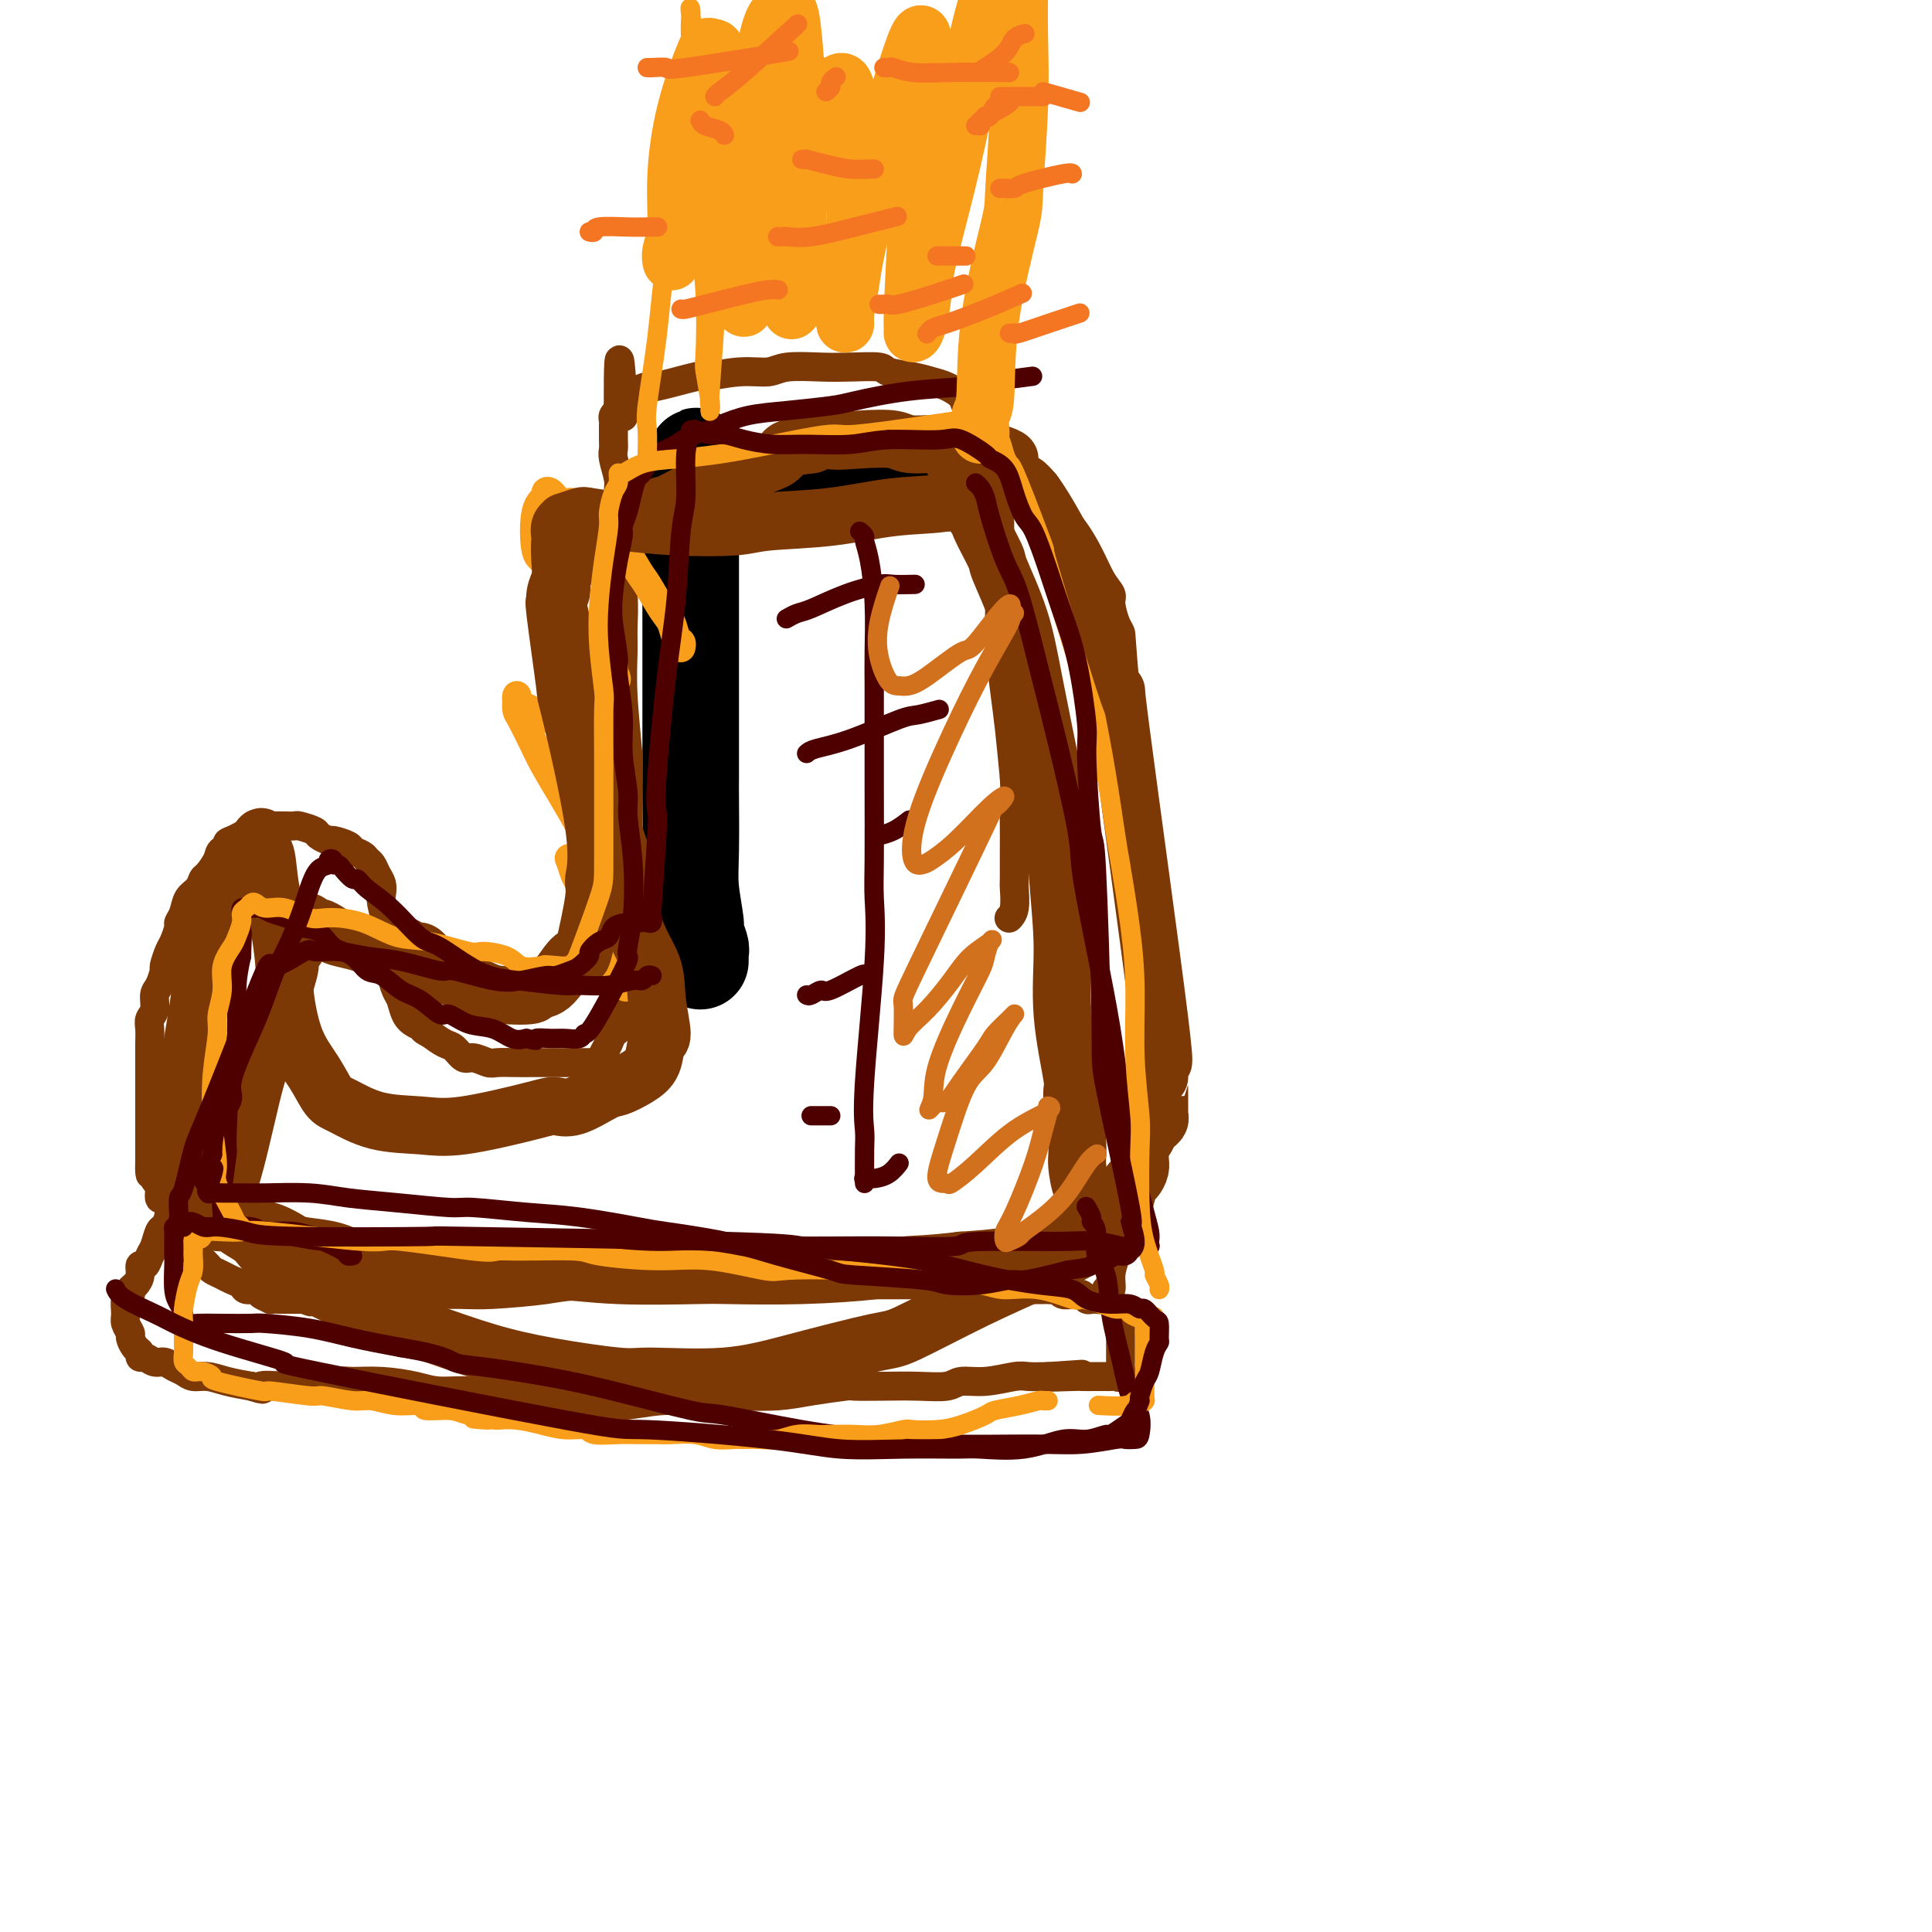 <svg viewBox='0 0 400 400' version='1.1' xmlns='http://www.w3.org/2000/svg' xmlns:xlink='http://www.w3.org/1999/xlink'><g fill='none' stroke='#000000' stroke-width='20' stroke-linecap='round' stroke-linejoin='round'><path d='M145,199c0.009,-0.316 0.017,-0.633 0,-1c-0.017,-0.367 -0.061,-0.785 0,-1c0.061,-0.215 0.227,-0.227 0,-1c-0.227,-0.773 -0.845,-2.306 -1,-3c-0.155,-0.694 0.155,-0.550 0,-2c-0.155,-1.450 -0.774,-4.495 -1,-7c-0.226,-2.505 -0.061,-4.469 0,-8c0.061,-3.531 0.016,-8.630 0,-11c-0.016,-2.370 -0.004,-2.011 0,-4c0.004,-1.989 0.001,-6.326 0,-10c-0.001,-3.674 -0.000,-6.686 0,-10c0.000,-3.314 0.000,-6.930 0,-10c-0.000,-3.070 -0.000,-5.593 0,-7c0.000,-1.407 0.000,-1.697 0,-3c-0.000,-1.303 -0.000,-3.620 0,-5c0.000,-1.380 0.000,-1.822 0,-3c-0.000,-1.178 -0.000,-3.090 0,-4c0.000,-0.910 0.000,-0.817 0,-1c-0.000,-0.183 -0.000,-0.640 0,-1c0.000,-0.360 0.000,-0.622 0,-1c-0.000,-0.378 -0.001,-0.872 0,-1c0.001,-0.128 0.004,0.110 0,0c-0.004,-0.110 -0.015,-0.568 0,-1c0.015,-0.432 0.056,-0.837 0,-1c-0.056,-0.163 -0.207,-0.082 0,0c0.207,0.082 0.774,0.166 1,0c0.226,-0.166 0.113,-0.583 0,-1'/><path d='M144,102c-0.029,-14.945 0.399,-3.808 1,0c0.601,3.808 1.374,0.288 2,-1c0.626,-1.288 1.104,-0.345 2,0c0.896,0.345 2.208,0.093 3,0c0.792,-0.093 1.064,-0.025 2,0c0.936,0.025 2.538,0.007 4,0c1.462,-0.007 2.786,-0.002 4,0c1.214,0.002 2.318,0.002 4,0c1.682,-0.002 3.943,-0.004 5,0c1.057,0.004 0.911,0.015 2,0c1.089,-0.015 3.415,-0.057 5,0c1.585,0.057 2.430,0.211 4,0c1.570,-0.211 3.864,-0.789 5,-1c1.136,-0.211 1.114,-0.057 2,0c0.886,0.057 2.681,0.015 4,0c1.319,-0.015 2.163,-0.004 3,0c0.837,0.004 1.668,0.001 2,0c0.332,-0.001 0.166,-0.001 0,0'/></g>
<g fill='none' stroke='#7C3805' stroke-width='6' stroke-linecap='round' stroke-linejoin='round'><path d='M130,205c0.000,0.105 0.000,0.210 0,0c-0.000,-0.210 -0.000,-0.736 0,-1c0.000,-0.264 0.000,-0.267 0,-1c-0.000,-0.733 -0.000,-2.196 0,-3c0.000,-0.804 0.000,-0.948 0,-2c-0.000,-1.052 -0.000,-3.011 0,-5c0.000,-1.989 0.001,-4.009 0,-6c-0.001,-1.991 -0.004,-3.954 0,-6c0.004,-2.046 0.015,-4.175 0,-8c-0.015,-3.825 -0.057,-9.347 0,-12c0.057,-2.653 0.212,-2.439 0,-5c-0.212,-2.561 -0.793,-7.898 -1,-12c-0.207,-4.102 -0.041,-6.970 0,-9c0.041,-2.030 -0.041,-3.224 0,-5c0.041,-1.776 0.207,-4.135 0,-7c-0.207,-2.865 -0.786,-6.236 -1,-8c-0.214,-1.764 -0.061,-1.922 0,-3c0.061,-1.078 0.030,-3.076 0,-5c-0.030,-1.924 -0.061,-3.774 0,-5c0.061,-1.226 0.212,-1.827 0,-3c-0.212,-1.173 -0.789,-2.917 -1,-4c-0.211,-1.083 -0.056,-1.505 0,-2c0.056,-0.495 0.014,-1.064 0,-2c-0.014,-0.936 -0.000,-2.240 0,-3c0.000,-0.760 -0.014,-0.977 0,-1c0.014,-0.023 0.055,0.149 0,0c-0.055,-0.149 -0.207,-0.617 0,-1c0.207,-0.383 0.773,-0.681 1,-1c0.227,-0.319 0.113,-0.660 0,-1'/><path d='M128,84c-0.064,-18.686 0.777,-4.900 1,0c0.223,4.900 -0.173,0.913 0,-1c0.173,-1.913 0.917,-1.751 2,-2c1.083,-0.249 2.507,-0.908 3,-1c0.493,-0.092 0.054,0.383 2,0c1.946,-0.383 6.278,-1.623 8,-2c1.722,-0.377 0.833,0.109 2,0c1.167,-0.109 4.389,-0.814 7,-1c2.611,-0.186 4.613,0.145 6,0c1.387,-0.145 2.161,-0.768 4,-1c1.839,-0.232 4.743,-0.073 7,0c2.257,0.073 3.868,0.061 6,0c2.132,-0.061 4.786,-0.172 6,0c1.214,0.172 0.987,0.626 2,1c1.013,0.374 3.265,0.667 5,1c1.735,0.333 2.953,0.706 4,1c1.047,0.294 1.923,0.511 3,1c1.077,0.489 2.354,1.251 3,2c0.646,0.749 0.660,1.485 1,2c0.340,0.515 1.005,0.810 2,2c0.995,1.190 2.319,3.276 3,5c0.681,1.724 0.718,3.085 1,4c0.282,0.915 0.808,1.385 1,3c0.192,1.615 0.051,4.374 0,7c-0.051,2.626 -0.011,5.120 0,8c0.011,2.880 -0.008,6.145 0,8c0.008,1.855 0.044,2.298 0,4c-0.044,1.702 -0.166,4.662 0,8c0.166,3.338 0.622,7.052 1,10c0.378,2.948 0.680,5.128 1,8c0.320,2.872 0.660,6.436 1,10'/><path d='M210,161c0.464,10.057 0.124,3.700 0,3c-0.124,-0.700 -0.032,4.256 0,7c0.032,2.744 0.005,3.275 0,5c-0.005,1.725 0.013,4.644 0,6c-0.013,1.356 -0.056,1.148 0,2c0.056,0.852 0.211,2.765 0,4c-0.211,1.235 -0.788,1.794 -1,2c-0.212,0.206 -0.061,0.059 0,0c0.061,-0.059 0.030,-0.029 0,0'/><path d='M130,209c0.122,-0.117 0.244,-0.235 0,0c-0.244,0.235 -0.853,0.821 -1,1c-0.147,0.179 0.168,-0.051 0,0c-0.168,0.051 -0.818,0.383 -1,1c-0.182,0.617 0.105,1.518 0,2c-0.105,0.482 -0.602,0.546 -1,1c-0.398,0.454 -0.698,1.299 -1,2c-0.302,0.701 -0.606,1.260 -1,2c-0.394,0.740 -0.879,1.662 -1,2c-0.121,0.338 0.123,0.090 0,0c-0.123,-0.090 -0.613,-0.024 -1,0c-0.387,0.024 -0.670,0.006 -1,0c-0.330,-0.006 -0.706,-0.002 -1,0c-0.294,0.002 -0.506,0.000 -1,0c-0.494,-0.000 -1.269,-0.000 -2,0c-0.731,0.000 -1.419,0.000 -2,0c-0.581,-0.000 -1.055,-0.000 -2,0c-0.945,0.000 -2.359,0.001 -3,0c-0.641,-0.001 -0.507,-0.005 -1,0c-0.493,0.005 -1.612,0.017 -3,0c-1.388,-0.017 -3.043,-0.064 -4,0c-0.957,0.064 -1.214,0.239 -2,0c-0.786,-0.239 -2.100,-0.893 -3,-1c-0.900,-0.107 -1.386,0.332 -2,0c-0.614,-0.332 -1.358,-1.436 -2,-2c-0.642,-0.564 -1.184,-0.590 -2,-1c-0.816,-0.410 -1.908,-1.205 -3,-2'/><path d='M89,214c-2.300,-1.115 -1.050,-0.902 -1,-1c0.050,-0.098 -1.101,-0.507 -2,-1c-0.899,-0.493 -1.547,-1.071 -2,-2c-0.453,-0.929 -0.713,-2.208 -1,-3c-0.287,-0.792 -0.603,-1.098 -1,-2c-0.397,-0.902 -0.877,-2.402 -1,-4c-0.123,-1.598 0.112,-3.296 0,-5c-0.112,-1.704 -0.569,-3.415 -1,-5c-0.431,-1.585 -0.836,-3.044 -1,-4c-0.164,-0.956 -0.086,-1.408 0,-2c0.086,-0.592 0.179,-1.324 0,-2c-0.179,-0.676 -0.630,-1.294 -1,-2c-0.370,-0.706 -0.660,-1.498 -1,-2c-0.340,-0.502 -0.729,-0.713 -1,-1c-0.271,-0.287 -0.425,-0.651 -1,-1c-0.575,-0.349 -1.573,-0.685 -2,-1c-0.427,-0.315 -0.283,-0.609 -1,-1c-0.717,-0.391 -2.294,-0.879 -3,-1c-0.706,-0.121 -0.541,0.125 -1,0c-0.459,-0.125 -1.540,-0.622 -2,-1c-0.460,-0.378 -0.297,-0.637 -1,-1c-0.703,-0.363 -2.272,-0.829 -3,-1c-0.728,-0.171 -0.615,-0.047 -1,0c-0.385,0.047 -1.269,0.017 -2,0c-0.731,-0.017 -1.308,-0.019 -2,0c-0.692,0.019 -1.498,0.061 -2,0c-0.502,-0.061 -0.701,-0.223 -1,0c-0.299,0.223 -0.699,0.833 -1,1c-0.301,0.167 -0.504,-0.109 -1,0c-0.496,0.109 -1.285,0.603 -2,1c-0.715,0.397 -1.358,0.699 -2,1'/><path d='M48,174c-2.053,0.650 -0.185,0.775 0,1c0.185,0.225 -1.311,0.550 -2,1c-0.689,0.450 -0.570,1.026 -1,2c-0.430,0.974 -1.410,2.347 -2,3c-0.590,0.653 -0.789,0.585 -1,1c-0.211,0.415 -0.434,1.314 -1,2c-0.566,0.686 -1.475,1.161 -2,2c-0.525,0.839 -0.665,2.044 -1,3c-0.335,0.956 -0.864,1.665 -1,2c-0.136,0.335 0.122,0.297 0,1c-0.122,0.703 -0.624,2.146 -1,3c-0.376,0.854 -0.627,1.120 -1,2c-0.373,0.880 -0.870,2.375 -1,3c-0.130,0.625 0.105,0.380 0,1c-0.105,0.620 -0.550,2.105 -1,3c-0.450,0.895 -0.905,1.202 -1,2c-0.095,0.798 0.171,2.089 0,3c-0.171,0.911 -0.778,1.442 -1,2c-0.222,0.558 -0.060,1.141 0,2c0.060,0.859 0.016,1.992 0,3c-0.016,1.008 -0.004,1.891 0,3c0.004,1.109 0.001,2.445 0,3c-0.001,0.555 -0.000,0.328 0,1c0.000,0.672 0.000,2.243 0,3c-0.000,0.757 -0.000,0.699 0,2c0.000,1.301 0.000,3.962 0,5c-0.000,1.038 -0.000,0.453 0,1c0.000,0.547 0.000,2.224 0,3c-0.000,0.776 -0.000,0.650 0,1c0.000,0.350 0.000,1.175 0,2'/><path d='M31,240c-0.221,6.235 0.728,1.823 1,1c0.272,-0.823 -0.133,1.943 0,3c0.133,1.057 0.806,0.404 1,1c0.194,0.596 -0.089,2.440 0,3c0.089,0.560 0.549,-0.163 1,0c0.451,0.163 0.893,1.212 1,2c0.107,0.788 -0.122,1.314 0,2c0.122,0.686 0.595,1.531 1,2c0.405,0.469 0.742,0.563 1,1c0.258,0.437 0.435,1.216 1,2c0.565,0.784 1.516,1.572 2,2c0.484,0.428 0.499,0.496 1,1c0.501,0.504 1.486,1.444 2,2c0.514,0.556 0.556,0.727 1,1c0.444,0.273 1.289,0.647 2,1c0.711,0.353 1.288,0.686 2,1c0.712,0.314 1.558,0.610 2,1c0.442,0.390 0.481,0.875 1,1c0.519,0.125 1.519,-0.110 2,0c0.481,0.110 0.443,0.565 1,1c0.557,0.435 1.708,0.848 2,1c0.292,0.152 -0.277,0.041 0,0c0.277,-0.041 1.399,-0.011 2,0c0.601,0.011 0.682,0.003 1,0c0.318,-0.003 0.873,-0.001 1,0c0.127,0.001 -0.173,0.000 0,0c0.173,-0.000 0.820,-0.000 1,0c0.180,0.000 -0.105,0.000 0,0c0.105,-0.000 0.602,-0.000 1,0c0.398,0.000 0.699,0.000 1,0'/><path d='M63,269c2.968,1.083 0.387,0.291 0,0c-0.387,-0.291 1.419,-0.082 2,0c0.581,0.082 -0.064,0.036 0,0c0.064,-0.036 0.837,-0.062 1,0c0.163,0.062 -0.283,0.213 0,0c0.283,-0.213 1.295,-0.789 2,-1c0.705,-0.211 1.103,-0.057 2,0c0.897,0.057 2.294,0.015 3,0c0.706,-0.015 0.720,-0.004 1,0c0.280,0.004 0.826,0.002 2,0c1.174,-0.002 2.975,-0.003 4,0c1.025,0.003 1.274,0.011 4,0c2.726,-0.011 7.929,-0.041 11,0c3.071,0.041 4.011,0.155 7,0c2.989,-0.155 8.029,-0.577 11,-1c2.971,-0.423 3.874,-0.845 12,-1c8.126,-0.155 23.475,-0.041 30,0c6.525,0.041 4.226,0.011 4,0c-0.226,-0.011 1.620,-0.003 4,0c2.380,0.003 5.292,0.001 7,0c1.708,-0.001 2.212,-0.000 4,0c1.788,0.000 4.861,0.000 7,0c2.139,-0.000 3.345,-0.000 5,0c1.655,0.000 3.759,0.000 5,0c1.241,-0.000 1.621,-0.000 2,0'/><path d='M193,266c20.622,-0.464 7.176,-0.124 3,0c-4.176,0.124 0.919,0.033 3,0c2.081,-0.033 1.149,-0.009 1,0c-0.149,0.009 0.486,0.002 1,0c0.514,-0.002 0.907,-0.001 1,0c0.093,0.001 -0.115,0.000 0,0c0.115,-0.000 0.554,-0.000 1,0c0.446,0.000 0.901,0.000 1,0c0.099,-0.000 -0.158,-0.001 0,0c0.158,0.001 0.730,0.004 1,0c0.270,-0.004 0.239,-0.015 1,0c0.761,0.015 2.315,0.057 3,0c0.685,-0.057 0.502,-0.211 1,0c0.498,0.211 1.678,0.789 2,1c0.322,0.211 -0.212,0.057 0,0c0.212,-0.057 1.170,-0.016 2,0c0.830,0.016 1.531,0.008 2,0c0.469,-0.008 0.707,-0.016 1,0c0.293,0.016 0.642,0.057 1,0c0.358,-0.057 0.726,-0.212 1,0c0.274,0.212 0.455,0.793 1,1c0.545,0.207 1.455,0.041 2,0c0.545,-0.041 0.724,0.041 1,0c0.276,-0.041 0.649,-0.207 1,0c0.351,0.207 0.682,0.788 1,1c0.318,0.212 0.624,0.057 1,0c0.376,-0.057 0.822,-0.016 1,0c0.178,0.016 0.089,0.008 0,0'/><path d='M227,269c5.421,0.506 1.974,0.271 1,0c-0.974,-0.271 0.526,-0.578 1,-1c0.474,-0.422 -0.079,-0.961 0,-1c0.079,-0.039 0.791,0.420 1,0c0.209,-0.420 -0.084,-1.718 0,-3c0.084,-1.282 0.543,-2.548 1,-4c0.457,-1.452 0.910,-3.090 1,-4c0.090,-0.910 -0.183,-1.091 0,-2c0.183,-0.909 0.822,-2.547 1,-5c0.178,-2.453 -0.106,-5.723 0,-8c0.106,-2.277 0.602,-3.561 1,-6c0.398,-2.439 0.699,-6.033 1,-8c0.301,-1.967 0.603,-2.308 1,-4c0.397,-1.692 0.891,-4.737 1,-8c0.109,-3.263 -0.166,-6.744 0,-10c0.166,-3.256 0.772,-6.286 1,-8c0.228,-1.714 0.076,-2.113 0,-4c-0.076,-1.887 -0.076,-5.262 0,-8c0.076,-2.738 0.228,-4.837 0,-7c-0.228,-2.163 -0.836,-4.389 -1,-6c-0.164,-1.611 0.114,-2.609 0,-4c-0.114,-1.391 -0.622,-3.177 -1,-5c-0.378,-1.823 -0.627,-3.685 -1,-6c-0.373,-2.315 -0.870,-5.085 -1,-7c-0.130,-1.915 0.106,-2.976 0,-4c-0.106,-1.024 -0.553,-2.012 -1,-3'/><path d='M233,143c-0.957,-11.009 -0.851,-11.531 -1,-12c-0.149,-0.469 -0.555,-0.884 -1,-2c-0.445,-1.116 -0.929,-2.933 -1,-4c-0.071,-1.067 0.271,-1.382 0,-2c-0.271,-0.618 -1.156,-1.537 -2,-3c-0.844,-1.463 -1.646,-3.470 -3,-6c-1.354,-2.530 -3.258,-5.582 -6,-8c-2.742,-2.418 -6.322,-4.203 -8,-5c-1.678,-0.797 -1.455,-0.606 -3,-1c-1.545,-0.394 -4.857,-1.374 -7,-2c-2.143,-0.626 -3.115,-0.899 -4,-1c-0.885,-0.101 -1.681,-0.029 -2,0c-0.319,0.029 -0.159,0.014 0,0'/><path d='M36,249c-0.024,0.468 -0.048,0.935 0,1c0.048,0.065 0.168,-0.274 0,0c-0.168,0.274 -0.622,1.161 -1,2c-0.378,0.839 -0.678,1.630 -1,2c-0.322,0.370 -0.665,0.318 -1,1c-0.335,0.682 -0.664,2.097 -1,3c-0.336,0.903 -0.681,1.292 -1,2c-0.319,0.708 -0.611,1.734 -1,2c-0.389,0.266 -0.874,-0.226 -1,0c-0.126,0.226 0.106,1.172 0,2c-0.106,0.828 -0.550,1.538 -1,2c-0.450,0.462 -0.906,0.676 -1,1c-0.094,0.324 0.175,0.759 0,1c-0.175,0.241 -0.794,0.287 -1,1c-0.206,0.713 0.000,2.093 0,3c-0.000,0.907 -0.206,1.342 0,2c0.206,0.658 0.825,1.539 1,2c0.175,0.461 -0.095,0.501 0,1c0.095,0.499 0.553,1.458 1,2c0.447,0.542 0.882,0.666 1,1c0.118,0.334 -0.082,0.877 0,1c0.082,0.123 0.445,-0.175 1,0c0.555,0.175 1.303,0.821 2,1c0.697,0.179 1.344,-0.111 2,0c0.656,0.111 1.322,0.621 2,1c0.678,0.379 1.370,0.626 2,1c0.630,0.374 1.200,0.873 2,1c0.800,0.127 1.831,-0.120 3,0c1.169,0.120 2.477,0.606 4,1c1.523,0.394 3.262,0.697 5,1'/><path d='M52,287c3.940,1.242 1.791,0.347 2,0c0.209,-0.347 2.776,-0.146 5,0c2.224,0.146 4.103,0.238 6,0c1.897,-0.238 3.810,-0.806 5,-1c1.190,-0.194 1.655,-0.015 3,0c1.345,0.015 3.568,-0.136 6,0c2.432,0.136 5.073,0.557 7,1c1.927,0.443 3.142,0.906 5,1c1.858,0.094 4.361,-0.181 6,0c1.639,0.181 2.414,0.819 4,1c1.586,0.181 3.982,-0.094 6,0c2.018,0.094 3.658,0.557 6,1c2.342,0.443 5.387,0.866 7,1c1.613,0.134 1.793,-0.020 3,0c1.207,0.020 3.439,0.215 6,0c2.561,-0.215 5.450,-0.842 8,-1c2.550,-0.158 4.762,0.151 7,0c2.238,-0.151 4.502,-0.762 6,-1c1.498,-0.238 2.229,-0.102 4,0c1.771,0.102 4.583,0.171 7,0c2.417,-0.171 4.441,-0.582 7,-1c2.559,-0.418 5.655,-0.843 7,-1c1.345,-0.157 0.939,-0.046 2,0c1.061,0.046 3.590,0.027 6,0c2.410,-0.027 4.701,-0.064 7,0c2.299,0.064 4.606,0.227 6,0c1.394,-0.227 1.873,-0.845 3,-1c1.127,-0.155 2.900,0.154 5,0c2.100,-0.154 4.527,-0.772 6,-1c1.473,-0.228 1.992,-0.065 3,0c1.008,0.065 2.504,0.033 4,0'/><path d='M217,285c13.619,-0.928 3.666,-0.249 1,0c-2.666,0.249 1.954,0.067 4,0c2.046,-0.067 1.518,-0.018 2,0c0.482,0.018 1.975,0.007 3,0c1.025,-0.007 1.581,-0.008 2,0c0.419,0.008 0.701,0.027 1,0c0.299,-0.027 0.616,-0.100 1,0c0.384,0.100 0.835,0.372 1,0c0.165,-0.372 0.044,-1.389 0,-2c-0.044,-0.611 -0.012,-0.817 0,-1c0.012,-0.183 0.003,-0.344 0,-1c-0.003,-0.656 -0.001,-1.808 0,-3c0.001,-1.192 0.000,-2.422 0,-3c-0.000,-0.578 -0.000,-0.502 0,-1c0.000,-0.498 0.000,-1.571 0,-2c-0.000,-0.429 -0.000,-0.215 0,0'/></g>
<g fill='none' stroke='#F99E1B' stroke-width='6' stroke-linecap='round' stroke-linejoin='round'><path d='M141,134c-0.025,0.103 -0.050,0.207 0,0c0.050,-0.207 0.175,-0.724 0,-1c-0.175,-0.276 -0.650,-0.311 -1,-1c-0.350,-0.689 -0.574,-2.032 -1,-3c-0.426,-0.968 -1.055,-1.560 -2,-3c-0.945,-1.440 -2.207,-3.727 -3,-5c-0.793,-1.273 -1.119,-1.533 -2,-3c-0.881,-1.467 -2.319,-4.142 -4,-6c-1.681,-1.858 -3.606,-2.897 -5,-4c-1.394,-1.103 -2.259,-2.268 -3,-3c-0.741,-0.732 -1.360,-1.030 -2,-1c-0.640,0.030 -1.303,0.390 -2,0c-0.697,-0.390 -1.428,-1.529 -2,-2c-0.572,-0.471 -0.985,-0.273 -1,0c-0.015,0.273 0.368,0.620 0,1c-0.368,0.380 -1.485,0.791 -2,3c-0.515,2.209 -0.427,6.216 0,8c0.427,1.784 1.192,1.345 2,3c0.808,1.655 1.659,5.403 3,8c1.341,2.597 3.171,4.044 4,5c0.829,0.956 0.657,1.422 1,2c0.343,0.578 1.202,1.269 2,2c0.798,0.731 1.534,1.503 2,2c0.466,0.497 0.661,0.721 1,1c0.339,0.279 0.822,0.614 1,1c0.178,0.386 0.051,0.825 0,1c-0.051,0.175 -0.025,0.088 0,0'/><path d='M127,139c1.972,3.767 -1.097,0.684 -3,-1c-1.903,-1.684 -2.638,-1.968 -3,-2c-0.362,-0.032 -0.349,0.188 -1,0c-0.651,-0.188 -1.965,-0.785 -3,-1c-1.035,-0.215 -1.791,-0.047 -2,0c-0.209,0.047 0.130,-0.026 0,0c-0.130,0.026 -0.730,0.151 -1,0c-0.270,-0.151 -0.212,-0.578 0,0c0.212,0.578 0.578,2.162 1,3c0.422,0.838 0.901,0.929 1,1c0.099,0.071 -0.182,0.122 1,2c1.182,1.878 3.827,5.582 5,7c1.173,1.418 0.874,0.548 1,1c0.126,0.452 0.676,2.226 1,3c0.324,0.774 0.422,0.549 1,1c0.578,0.451 1.636,1.580 2,2c0.364,0.420 0.033,0.131 0,0c-0.033,-0.131 0.230,-0.105 0,0c-0.230,0.105 -0.953,0.288 -2,0c-1.047,-0.288 -2.416,-1.047 -4,-2c-1.584,-0.953 -3.381,-2.100 -5,-3c-1.619,-0.900 -3.061,-1.552 -4,-2c-0.939,-0.448 -1.376,-0.693 -2,-1c-0.624,-0.307 -1.436,-0.678 -2,-1c-0.564,-0.322 -0.882,-0.595 -1,-1c-0.118,-0.405 -0.037,-0.943 0,-1c0.037,-0.057 0.031,0.366 0,1c-0.031,0.634 -0.085,1.478 0,2c0.085,0.522 0.310,0.720 1,2c0.690,1.280 1.845,3.640 3,6'/><path d='M111,155c1.376,3.053 3.318,6.184 5,9c1.682,2.816 3.106,5.316 4,7c0.894,1.684 1.259,2.551 2,4c0.741,1.449 1.858,3.478 3,5c1.142,1.522 2.310,2.535 3,3c0.690,0.465 0.901,0.381 1,1c0.099,0.619 0.086,1.943 0,2c-0.086,0.057 -0.247,-1.151 -1,-2c-0.753,-0.849 -2.100,-1.338 -3,-2c-0.900,-0.662 -1.355,-1.497 -2,-2c-0.645,-0.503 -1.480,-0.673 -2,-1c-0.520,-0.327 -0.725,-0.809 -1,-1c-0.275,-0.191 -0.622,-0.090 -1,0c-0.378,0.090 -0.789,0.170 -1,0c-0.211,-0.170 -0.224,-0.588 0,0c0.224,0.588 0.684,2.182 1,3c0.316,0.818 0.486,0.858 1,2c0.514,1.142 1.370,3.384 2,5c0.630,1.616 1.035,2.606 2,4c0.965,1.394 2.491,3.194 3,4c0.509,0.806 0.001,0.619 0,1c-0.001,0.381 0.505,1.328 1,2c0.495,0.672 0.978,1.067 1,1c0.022,-0.067 -0.417,-0.595 -1,-1c-0.583,-0.405 -1.309,-0.687 -2,-1c-0.691,-0.313 -1.345,-0.656 -2,-1'/><path d='M124,197c-0.784,-0.245 -0.743,0.142 -1,0c-0.257,-0.142 -0.810,-0.811 -1,-1c-0.190,-0.189 -0.015,0.104 0,0c0.015,-0.104 -0.130,-0.605 0,0c0.130,0.605 0.535,2.317 2,4c1.465,1.683 3.990,3.338 5,4c1.010,0.662 0.505,0.331 0,0'/></g>
<g fill='none' stroke='#7C3805' stroke-width='12' stroke-linecap='round' stroke-linejoin='round'><path d='M202,107c0.513,0.483 1.026,0.967 1,1c-0.026,0.033 -0.591,-0.384 0,1c0.591,1.384 2.337,4.569 3,6c0.663,1.431 0.244,1.106 1,3c0.756,1.894 2.689,6.006 4,10c1.311,3.994 2.002,7.872 3,13c0.998,5.128 2.304,11.508 3,15c0.696,3.492 0.783,4.096 1,8c0.217,3.904 0.565,11.108 1,17c0.435,5.892 0.958,10.470 1,15c0.042,4.530 -0.396,9.010 0,14c0.396,4.990 1.625,10.490 2,13c0.375,2.510 -0.106,2.029 0,4c0.106,1.971 0.798,6.394 1,9c0.202,2.606 -0.086,3.395 0,5c0.086,1.605 0.545,4.028 1,5c0.455,0.972 0.907,0.494 1,1c0.093,0.506 -0.171,1.994 0,3c0.171,1.006 0.778,1.528 1,2c0.222,0.472 0.060,0.895 0,1c-0.060,0.105 -0.019,-0.108 0,0c0.019,0.108 0.016,0.536 0,1c-0.016,0.464 -0.045,0.963 0,1c0.045,0.037 0.165,-0.390 0,0c-0.165,0.390 -0.616,1.596 -1,2c-0.384,0.404 -0.701,0.005 -2,0c-1.299,-0.005 -3.581,0.383 -6,1c-2.419,0.617 -4.977,1.462 -8,2c-3.023,0.538 -6.512,0.769 -10,1'/><path d='M199,261c-6.559,0.801 -9.956,0.803 -12,1c-2.044,0.197 -2.737,0.590 -6,1c-3.263,0.410 -9.098,0.838 -15,1c-5.902,0.162 -11.871,0.059 -15,0c-3.129,-0.059 -3.420,-0.072 -7,0c-3.580,0.072 -10.451,0.230 -16,0c-5.549,-0.230 -9.775,-0.848 -14,-1c-4.225,-0.152 -8.448,0.163 -13,0c-4.552,-0.163 -9.432,-0.803 -12,-1c-2.568,-0.197 -2.822,0.050 -5,0c-2.178,-0.050 -6.279,-0.398 -9,-1c-2.721,-0.602 -4.063,-1.458 -6,-2c-1.937,-0.542 -4.469,-0.771 -6,-1c-1.531,-0.229 -2.063,-0.458 -3,-1c-0.937,-0.542 -2.280,-1.398 -4,-2c-1.720,-0.602 -3.815,-0.951 -5,-1c-1.185,-0.049 -1.458,0.204 -2,0c-0.542,-0.204 -1.354,-0.863 -2,-1c-0.646,-0.137 -1.126,0.249 -2,0c-0.874,-0.249 -2.141,-1.132 -3,-2c-0.859,-0.868 -1.310,-1.722 -2,-4c-0.690,-2.278 -1.618,-5.979 -2,-8c-0.382,-2.021 -0.216,-2.360 0,-5c0.216,-2.640 0.483,-7.580 1,-12c0.517,-4.420 1.282,-8.318 2,-13c0.718,-4.682 1.387,-10.147 2,-13c0.613,-2.853 1.170,-3.093 2,-5c0.830,-1.907 1.934,-5.480 3,-8c1.066,-2.520 2.095,-3.986 3,-5c0.905,-1.014 1.687,-1.575 2,-2c0.313,-0.425 0.156,-0.712 0,-1'/><path d='M53,175c1.722,-3.286 1.026,-1.000 1,0c-0.026,1.000 0.619,0.713 1,2c0.381,1.287 0.499,4.149 1,7c0.501,2.851 1.387,5.692 2,9c0.613,3.308 0.955,7.082 1,9c0.045,1.918 -0.206,1.979 0,4c0.206,2.021 0.869,6.002 2,9c1.131,2.998 2.730,5.013 4,7c1.270,1.987 2.210,3.947 3,5c0.790,1.053 1.429,1.200 3,2c1.571,0.800 4.072,2.252 7,3c2.928,0.748 6.283,0.792 9,1c2.717,0.208 4.797,0.581 9,0c4.203,-0.581 10.528,-2.116 14,-3c3.472,-0.884 4.091,-1.118 5,-1c0.909,0.118 2.107,0.588 4,0c1.893,-0.588 4.482,-2.235 6,-3c1.518,-0.765 1.967,-0.648 3,-1c1.033,-0.352 2.651,-1.173 4,-2c1.349,-0.827 2.428,-1.660 3,-3c0.572,-1.340 0.637,-3.187 1,-4c0.363,-0.813 1.023,-0.591 1,-2c-0.023,-1.409 -0.730,-4.450 -1,-7c-0.270,-2.550 -0.105,-4.610 -1,-7c-0.895,-2.390 -2.852,-5.109 -4,-9c-1.148,-3.891 -1.487,-8.953 -2,-12c-0.513,-3.047 -1.198,-4.079 -2,-7c-0.802,-2.921 -1.720,-7.731 -3,-12c-1.280,-4.269 -2.922,-7.995 -4,-12c-1.078,-4.005 -1.594,-8.287 -2,-11c-0.406,-2.713 -0.703,-3.856 -1,-5'/><path d='M117,132c-3.011,-12.196 -1.540,-8.686 -1,-9c0.540,-0.314 0.149,-4.452 0,-7c-0.149,-2.548 -0.057,-3.505 0,-4c0.057,-0.495 0.078,-0.529 0,-1c-0.078,-0.471 -0.257,-1.381 0,-2c0.257,-0.619 0.949,-0.948 1,-1c0.051,-0.052 -0.538,0.172 0,0c0.538,-0.172 2.202,-0.739 3,-1c0.798,-0.261 0.730,-0.217 2,0c1.270,0.217 3.878,0.606 7,1c3.122,0.394 6.759,0.792 11,1c4.241,0.208 9.087,0.226 12,0c2.913,-0.226 3.893,-0.694 7,-1c3.107,-0.306 8.341,-0.449 13,-1c4.659,-0.551 8.744,-1.510 13,-2c4.256,-0.490 8.684,-0.509 11,-1c2.316,-0.491 2.519,-1.452 4,-2c1.481,-0.548 4.238,-0.682 6,-1c1.762,-0.318 2.527,-0.819 3,-1c0.473,-0.181 0.654,-0.043 1,0c0.346,0.043 0.856,-0.009 1,0c0.144,0.009 -0.076,0.079 0,0c0.076,-0.079 0.450,-0.308 1,0c0.550,0.308 1.275,1.154 2,2'/><path d='M214,102c2.639,3.471 6.737,11.147 9,16c2.263,4.853 2.690,6.883 4,12c1.310,5.117 3.504,13.320 4,14c0.496,0.680 -0.704,-6.164 1,7c1.704,13.164 6.313,46.335 8,60c1.687,13.665 0.452,7.822 0,7c-0.452,-0.822 -0.121,3.376 0,5c0.121,1.624 0.033,0.674 0,1c-0.033,0.326 -0.009,1.929 0,3c0.009,1.071 0.004,1.610 0,2c-0.004,0.390 -0.005,0.630 0,1c0.005,0.370 0.016,0.868 0,1c-0.016,0.132 -0.061,-0.104 0,0c0.061,0.104 0.227,0.548 0,1c-0.227,0.452 -0.848,0.912 -1,1c-0.152,0.088 0.166,-0.198 0,0c-0.166,0.198 -0.815,0.878 -1,1c-0.185,0.122 0.094,-0.315 0,0c-0.094,0.315 -0.560,1.382 -1,2c-0.440,0.618 -0.853,0.785 -1,1c-0.147,0.215 -0.028,0.476 0,1c0.028,0.524 -0.034,1.312 0,2c0.034,0.688 0.164,1.277 0,2c-0.164,0.723 -0.621,1.579 -1,2c-0.379,0.421 -0.680,0.406 -1,1c-0.320,0.594 -0.660,1.797 -1,3'/><path d='M233,248c-1.246,3.115 -0.862,1.903 -1,2c-0.138,0.097 -0.797,1.502 -2,3c-1.203,1.498 -2.949,3.088 -4,4c-1.051,0.912 -1.408,1.145 -3,2c-1.592,0.855 -4.419,2.332 -8,4c-3.581,1.668 -7.915,3.526 -13,6c-5.085,2.474 -10.920,5.562 -14,7c-3.080,1.438 -3.403,1.224 -7,2c-3.597,0.776 -10.466,2.542 -16,4c-5.534,1.458 -9.731,2.607 -15,3c-5.269,0.393 -11.609,0.030 -15,0c-3.391,-0.030 -3.832,0.273 -7,0c-3.168,-0.273 -9.064,-1.121 -14,-2c-4.936,-0.879 -8.913,-1.790 -13,-3c-4.087,-1.210 -8.282,-2.721 -12,-4c-3.718,-1.279 -6.957,-2.328 -9,-3c-2.043,-0.672 -2.890,-0.967 -5,-2c-2.110,-1.033 -5.484,-2.804 -8,-4c-2.516,-1.196 -4.174,-1.815 -6,-3c-1.826,-1.185 -3.819,-2.934 -5,-4c-1.181,-1.066 -1.550,-1.448 -2,-2c-0.450,-0.552 -0.981,-1.275 -2,-2c-1.019,-0.725 -2.525,-1.451 -3,-2c-0.475,-0.549 0.083,-0.922 0,-1c-0.083,-0.078 -0.807,0.137 -1,0c-0.193,-0.137 0.144,-0.628 0,-1c-0.144,-0.372 -0.771,-0.624 -1,-1c-0.229,-0.376 -0.061,-0.874 0,-1c0.061,-0.126 0.017,0.120 0,0c-0.017,-0.120 -0.005,-0.606 0,-1c0.005,-0.394 0.002,-0.697 0,-1'/><path d='M47,248c-2.431,-1.902 -1.509,1.343 0,-2c1.509,-3.343 3.603,-13.276 5,-19c1.397,-5.724 2.095,-7.241 3,-10c0.905,-2.759 2.017,-6.761 3,-10c0.983,-3.239 1.837,-5.714 2,-7c0.163,-1.286 -0.363,-1.381 0,-2c0.363,-0.619 1.617,-1.760 2,-3c0.383,-1.240 -0.104,-2.577 0,-3c0.104,-0.423 0.801,0.068 1,0c0.199,-0.068 -0.098,-0.695 0,-1c0.098,-0.305 0.591,-0.289 1,0c0.409,0.289 0.735,0.851 1,1c0.265,0.149 0.470,-0.114 1,0c0.530,0.114 1.385,0.605 2,1c0.615,0.395 0.988,0.695 2,1c1.012,0.305 2.662,0.617 4,1c1.338,0.383 2.365,0.839 3,1c0.635,0.161 0.877,0.028 2,0c1.123,-0.028 3.128,0.048 4,0c0.872,-0.048 0.610,-0.220 1,0c0.390,0.220 1.430,0.832 2,1c0.570,0.168 0.668,-0.110 1,0c0.332,0.110 0.898,0.606 1,1c0.102,0.394 -0.260,0.686 0,1c0.260,0.314 1.142,0.651 2,1c0.858,0.349 1.693,0.709 2,1c0.307,0.291 0.088,0.512 1,1c0.912,0.488 2.956,1.244 5,2'/><path d='M98,204c3.323,1.673 4.129,1.856 6,2c1.871,0.144 4.806,0.248 6,0c1.194,-0.248 0.647,-0.849 1,-1c0.353,-0.151 1.605,0.149 3,-1c1.395,-1.149 2.933,-3.747 4,-5c1.067,-1.253 1.664,-1.162 2,-1c0.336,0.162 0.411,0.396 1,-2c0.589,-2.396 1.691,-7.422 2,-10c0.309,-2.578 -0.173,-2.707 0,-4c0.173,-1.293 1.003,-3.749 0,-11c-1.003,-7.251 -3.839,-19.296 -5,-24c-1.161,-4.704 -0.647,-2.066 -1,-5c-0.353,-2.934 -1.573,-11.441 -2,-15c-0.427,-3.559 -0.062,-2.169 0,-2c0.062,0.169 -0.179,-0.883 0,-2c0.179,-1.117 0.778,-2.300 1,-3c0.222,-0.700 0.066,-0.918 1,-2c0.934,-1.082 2.957,-3.029 4,-4c1.043,-0.971 1.105,-0.965 2,-2c0.895,-1.035 2.621,-3.110 4,-4c1.379,-0.890 2.409,-0.594 4,-1c1.591,-0.406 3.743,-1.512 5,-2c1.257,-0.488 1.619,-0.357 3,-1c1.381,-0.643 3.782,-2.060 6,-3c2.218,-0.940 4.255,-1.404 6,-2c1.745,-0.596 3.200,-1.325 5,-2c1.800,-0.675 3.946,-1.297 5,-2c1.054,-0.703 1.015,-1.487 2,-2c0.985,-0.513 2.992,-0.757 5,-1'/><path d='M168,92c6.989,-2.707 3.961,-1.473 4,-1c0.039,0.473 3.145,0.186 6,0c2.855,-0.186 5.459,-0.270 7,0c1.541,0.270 2.021,0.896 4,1c1.979,0.104 5.458,-0.312 9,0c3.542,0.312 7.146,1.353 9,2c1.854,0.647 1.958,0.899 2,1c0.042,0.101 0.021,0.050 0,0'/></g>
<g fill='none' stroke='#4E0000' stroke-width='4' stroke-linecap='round' stroke-linejoin='round'><path d='M202,100c0.320,0.253 0.640,0.505 1,1c0.360,0.495 0.760,1.231 1,2c0.240,0.769 0.320,1.569 1,4c0.680,2.431 1.958,6.492 3,9c1.042,2.508 1.846,3.463 3,7c1.154,3.537 2.658,9.657 4,15c1.342,5.343 2.523,9.910 4,16c1.477,6.090 3.249,13.701 4,18c0.751,4.299 0.480,5.284 1,9c0.520,3.716 1.831,10.164 3,16c1.169,5.836 2.197,11.060 3,16c0.803,4.940 1.382,9.596 2,14c0.618,4.404 1.276,8.556 2,12c0.724,3.444 1.515,6.180 2,8c0.485,1.820 0.666,2.722 1,4c0.334,1.278 0.823,2.931 1,4c0.177,1.069 0.043,1.555 0,2c-0.043,0.445 0.005,0.851 0,1c-0.005,0.149 -0.064,0.041 0,0c0.064,-0.041 0.251,-0.015 0,0c-0.251,0.015 -0.942,0.018 -2,0c-1.058,-0.018 -2.485,-0.057 -3,0c-0.515,0.057 -0.119,0.212 -1,0c-0.881,-0.212 -3.040,-0.789 -5,-1c-1.960,-0.211 -3.720,-0.057 -6,0c-2.280,0.057 -5.080,0.016 -8,0c-2.920,-0.016 -5.960,-0.008 -9,0'/><path d='M204,257c-5.985,0.072 -3.947,0.751 -6,1c-2.053,0.249 -8.196,0.068 -13,0c-4.804,-0.068 -8.270,-0.022 -13,0c-4.730,0.022 -10.723,0.020 -14,0c-3.277,-0.020 -3.838,-0.058 -7,0c-3.162,0.058 -8.925,0.212 -14,0c-5.075,-0.212 -9.463,-0.789 -14,-1c-4.537,-0.211 -9.225,-0.054 -13,0c-3.775,0.054 -6.638,0.007 -12,0c-5.362,-0.007 -13.224,0.026 -17,0c-3.776,-0.026 -3.465,-0.111 -5,0c-1.535,0.111 -4.917,0.418 -9,0c-4.083,-0.418 -8.869,-1.562 -11,-2c-2.131,-0.438 -1.608,-0.170 -2,0c-0.392,0.170 -1.698,0.241 -3,0c-1.302,-0.241 -2.601,-0.796 -3,-1c-0.399,-0.204 0.103,-0.058 0,0c-0.103,0.058 -0.812,0.026 -1,0c-0.188,-0.026 0.146,-0.047 0,0c-0.146,0.047 -0.772,0.163 -1,0c-0.228,-0.163 -0.057,-0.606 0,-1c0.057,-0.394 0.000,-0.739 0,-1c-0.000,-0.261 0.055,-0.439 0,-1c-0.055,-0.561 -0.221,-1.506 0,-4c0.221,-2.494 0.829,-6.539 1,-8c0.171,-1.461 -0.095,-0.339 0,-4c0.095,-3.661 0.551,-12.105 1,-16c0.449,-3.895 0.890,-3.241 1,-5c0.110,-1.759 -0.111,-5.931 0,-9c0.111,-3.069 0.556,-5.034 1,-7'/><path d='M50,198c0.309,-8.903 0.082,-3.160 0,-2c-0.082,1.160 -0.018,-2.264 0,-4c0.018,-1.736 -0.010,-1.786 0,-2c0.010,-0.214 0.058,-0.593 0,-1c-0.058,-0.407 -0.223,-0.841 0,-1c0.223,-0.159 0.833,-0.043 1,0c0.167,0.043 -0.108,0.015 0,0c0.108,-0.015 0.598,-0.015 1,0c0.402,0.015 0.714,0.045 1,0c0.286,-0.045 0.546,-0.166 1,0c0.454,0.166 1.101,0.620 2,1c0.899,0.380 2.049,0.686 3,1c0.951,0.314 1.703,0.635 2,1c0.297,0.365 0.137,0.774 1,1c0.863,0.226 2.747,0.268 4,1c1.253,0.732 1.875,2.154 3,3c1.125,0.846 2.754,1.117 4,2c1.246,0.883 2.109,2.378 3,3c0.891,0.622 1.809,0.371 3,1c1.191,0.629 2.656,2.137 4,3c1.344,0.863 2.568,1.080 4,2c1.432,0.920 3.072,2.541 4,3c0.928,0.459 1.144,-0.244 2,0c0.856,0.244 2.353,1.437 4,2c1.647,0.563 3.443,0.498 5,1c1.557,0.502 2.873,1.572 4,2c1.127,0.428 2.063,0.214 3,0'/><path d='M109,215c3.092,0.772 1.823,0.202 2,0c0.177,-0.202 1.801,-0.037 3,0c1.199,0.037 1.975,-0.053 3,0c1.025,0.053 2.299,0.250 3,0c0.701,-0.250 0.828,-0.945 1,-1c0.172,-0.055 0.389,0.532 2,-2c1.611,-2.532 4.615,-8.182 6,-11c1.385,-2.818 1.152,-2.802 1,-3c-0.152,-0.198 -0.222,-0.608 0,-2c0.222,-1.392 0.735,-3.766 1,-7c0.265,-3.234 0.282,-7.327 0,-11c-0.282,-3.673 -0.864,-6.928 -1,-9c-0.136,-2.072 0.175,-2.963 0,-5c-0.175,-2.037 -0.835,-5.219 -1,-8c-0.165,-2.781 0.165,-5.161 0,-8c-0.165,-2.839 -0.826,-6.138 -1,-8c-0.174,-1.862 0.139,-2.288 0,-4c-0.139,-1.712 -0.732,-4.709 -1,-7c-0.268,-2.291 -0.212,-3.876 0,-6c0.212,-2.124 0.582,-4.788 1,-7c0.418,-2.212 0.886,-3.973 1,-5c0.114,-1.027 -0.125,-1.320 0,-2c0.125,-0.680 0.613,-1.747 1,-3c0.387,-1.253 0.674,-2.693 1,-4c0.326,-1.307 0.692,-2.483 1,-3c0.308,-0.517 0.557,-0.376 1,-1c0.443,-0.624 1.081,-2.014 2,-3c0.919,-0.986 2.120,-1.567 3,-2c0.880,-0.433 1.440,-0.716 2,-1'/><path d='M140,92c1.912,-1.444 2.694,-1.553 4,-2c1.306,-0.447 3.138,-1.232 5,-2c1.862,-0.768 3.755,-1.519 6,-2c2.245,-0.481 4.841,-0.692 8,-1c3.159,-0.308 6.879,-0.712 9,-1c2.121,-0.288 2.643,-0.459 5,-1c2.357,-0.541 6.549,-1.452 11,-2c4.451,-0.548 9.162,-0.735 12,-1c2.838,-0.265 3.802,-0.610 6,-1c2.198,-0.390 5.628,-0.826 7,-1c1.372,-0.174 0.686,-0.087 0,0'/><path d='M73,260c-0.394,0.069 -0.788,0.139 -1,0c-0.212,-0.139 -0.241,-0.486 -1,-1c-0.759,-0.514 -2.247,-1.195 -4,-2c-1.753,-0.805 -3.771,-1.732 -6,-2c-2.229,-0.268 -4.671,0.124 -6,0c-1.329,-0.124 -1.546,-0.765 -3,-1c-1.454,-0.235 -4.144,-0.063 -6,0c-1.856,0.063 -2.879,0.016 -4,0c-1.121,-0.016 -2.339,-0.002 -3,0c-0.661,0.002 -0.766,-0.009 -1,0c-0.234,0.009 -0.599,0.037 -1,0c-0.401,-0.037 -0.839,-0.140 -1,0c-0.161,0.140 -0.044,0.523 0,1c0.044,0.477 0.014,1.048 0,2c-0.014,0.952 -0.014,2.286 0,3c0.014,0.714 0.042,0.807 0,2c-0.042,1.193 -0.152,3.486 0,5c0.152,1.514 0.567,2.248 1,3c0.433,0.752 0.886,1.522 1,2c0.114,0.478 -0.109,0.664 0,1c0.109,0.336 0.551,0.821 1,1c0.449,0.179 0.904,0.050 2,0c1.096,-0.050 2.834,-0.022 5,0c2.166,0.022 4.760,0.036 6,0c1.240,-0.036 1.126,-0.123 3,0c1.874,0.123 5.735,0.456 9,1c3.265,0.544 5.933,1.298 9,2c3.067,0.702 6.534,1.351 10,2'/><path d='M83,279c8.793,1.416 9.775,2.457 11,3c1.225,0.543 2.695,0.588 6,1c3.305,0.412 8.447,1.192 13,2c4.553,0.808 8.519,1.645 14,3c5.481,1.355 12.479,3.229 16,4c3.521,0.771 3.566,0.441 7,1c3.434,0.559 10.257,2.007 16,3c5.743,0.993 10.408,1.530 15,2c4.592,0.470 9.113,0.872 15,1c5.887,0.128 13.139,-0.018 18,0c4.861,0.018 7.330,0.201 10,0c2.670,-0.201 5.540,-0.784 7,-1c1.460,-0.216 1.510,-0.063 2,0c0.490,0.063 1.422,0.036 2,0c0.578,-0.036 0.803,-0.081 1,-1c0.197,-0.919 0.366,-2.711 0,-4c-0.366,-1.289 -1.269,-2.075 -2,-4c-0.731,-1.925 -1.291,-4.988 -2,-8c-0.709,-3.012 -1.567,-5.973 -2,-9c-0.433,-3.027 -0.441,-6.119 -1,-8c-0.559,-1.881 -1.670,-2.550 -2,-4c-0.330,-1.450 0.122,-3.681 0,-5c-0.122,-1.319 -0.817,-1.726 -1,-2c-0.183,-0.274 0.147,-0.414 0,-1c-0.147,-0.586 -0.770,-1.619 -1,-2c-0.230,-0.381 -0.066,-0.109 0,0c0.066,0.109 0.033,0.054 0,0'/><path d='M178,110c0.445,0.376 0.890,0.752 1,1c0.110,0.248 -0.114,0.368 0,1c0.114,0.632 0.566,1.775 1,4c0.434,2.225 0.848,5.532 1,9c0.152,3.468 0.041,7.098 0,10c-0.041,2.902 -0.011,5.077 0,7c0.011,1.923 0.005,3.596 0,7c-0.005,3.404 -0.009,8.541 0,14c0.009,5.459 0.031,11.241 0,15c-0.031,3.759 -0.113,5.496 0,8c0.113,2.504 0.423,5.775 0,13c-0.423,7.225 -1.577,18.405 -2,25c-0.423,6.595 -0.113,8.604 0,10c0.113,1.396 0.030,2.178 0,4c-0.030,1.822 -0.008,4.683 0,6c0.008,1.317 0.002,1.091 0,1c-0.002,-0.091 -0.001,-0.045 0,0'/><path d='M163,128c-0.178,0.103 -0.357,0.206 0,0c0.357,-0.206 1.248,-0.721 2,-1c0.752,-0.279 1.365,-0.324 3,-1c1.635,-0.676 4.292,-1.985 7,-3c2.708,-1.015 5.468,-1.736 7,-2c1.532,-0.264 1.835,-0.071 3,0c1.165,0.071 3.190,0.020 4,0c0.810,-0.020 0.405,-0.010 0,0'/><path d='M167,156c0.332,-0.312 0.664,-0.623 2,-1c1.336,-0.377 3.676,-0.819 7,-2c3.324,-1.181 7.633,-3.100 10,-4c2.367,-0.900 2.791,-0.781 4,-1c1.209,-0.219 3.203,-0.777 4,-1c0.797,-0.223 0.399,-0.112 0,0'/><path d='M182,173c-0.250,0.054 -0.500,0.107 0,0c0.500,-0.107 1.750,-0.375 3,-1c1.250,-0.625 2.500,-1.607 3,-2c0.500,-0.393 0.250,-0.196 0,0'/><path d='M167,206c0.210,0.138 0.421,0.275 1,0c0.579,-0.275 1.528,-0.963 2,-1c0.472,-0.037 0.467,0.578 2,0c1.533,-0.578 4.605,-2.348 6,-3c1.395,-0.652 1.113,-0.186 1,0c-0.113,0.186 -0.056,0.093 0,0'/><path d='M168,231c-0.061,0.000 -0.121,0.000 0,0c0.121,0.000 0.424,0.000 1,0c0.576,0.000 1.424,-0.000 2,0c0.576,0.000 0.879,0.000 1,0c0.121,0.000 0.061,0.000 0,0'/><path d='M179,244c-0.152,-0.014 -0.303,-0.029 0,0c0.303,0.029 1.061,0.100 2,0c0.939,-0.100 2.061,-0.373 3,-1c0.939,-0.627 1.697,-1.608 2,-2c0.303,-0.392 0.152,-0.196 0,0'/></g>
<g fill='none' stroke='#F99E1B' stroke-width='4' stroke-linecap='round' stroke-linejoin='round'><path d='M134,95c-0.014,0.078 -0.027,0.156 0,-1c0.027,-1.156 0.096,-3.546 0,-5c-0.096,-1.454 -0.357,-1.973 0,-5c0.357,-3.027 1.333,-8.562 2,-14c0.667,-5.438 1.026,-10.779 2,-17c0.974,-6.221 2.562,-13.323 3,-17c0.438,-3.677 -0.275,-3.930 0,-7c0.275,-3.070 1.537,-8.956 2,-13c0.463,-4.044 0.128,-6.247 0,-8c-0.128,-1.753 -0.050,-3.055 0,-4c0.050,-0.945 0.070,-1.533 0,-2c-0.070,-0.467 -0.230,-0.813 0,1c0.230,1.813 0.850,5.784 1,8c0.150,2.216 -0.170,2.678 0,6c0.170,3.322 0.829,9.505 1,15c0.171,5.495 -0.147,10.302 0,15c0.147,4.698 0.757,9.287 1,14c0.243,4.713 0.118,9.551 0,12c-0.118,2.449 -0.227,2.509 0,4c0.227,1.491 0.792,4.412 1,6c0.208,1.588 0.059,1.841 0,2c-0.059,0.159 -0.027,0.222 0,0c0.027,-0.222 0.048,-0.730 0,-1c-0.048,-0.270 -0.167,-0.304 0,-3c0.167,-2.696 0.619,-8.056 1,-14c0.381,-5.944 0.690,-12.472 1,-19'/><path d='M149,48c0.431,-6.429 0.507,-5.002 1,-8c0.493,-2.998 1.402,-10.423 2,-15c0.598,-4.577 0.885,-6.308 1,-7c0.115,-0.692 0.057,-0.346 0,0'/></g>
<g fill='none' stroke='#F99E1B' stroke-width='12' stroke-linecap='round' stroke-linejoin='round'><path d='M203,90c0.031,-0.113 0.061,-0.226 0,-1c-0.061,-0.774 -0.214,-2.208 0,-3c0.214,-0.792 0.793,-0.940 1,-4c0.207,-3.060 0.041,-9.031 1,-16c0.959,-6.969 3.041,-14.935 4,-19c0.959,-4.065 0.794,-4.228 1,-8c0.206,-3.772 0.785,-11.153 1,-17c0.215,-5.847 0.068,-10.159 0,-14c-0.068,-3.841 -0.057,-7.212 0,-9c0.057,-1.788 0.158,-1.995 0,-3c-0.158,-1.005 -0.576,-2.810 -1,-4c-0.424,-1.190 -0.854,-1.765 -1,-2c-0.146,-0.235 -0.008,-0.130 0,0c0.008,0.130 -0.113,0.285 -1,2c-0.887,1.715 -2.538,4.991 -4,10c-1.462,5.009 -2.734,11.751 -4,18c-1.266,6.249 -2.525,12.005 -4,18c-1.475,5.995 -3.166,12.229 -4,16c-0.834,3.771 -0.813,5.078 -1,7c-0.187,1.922 -0.583,4.459 -1,6c-0.417,1.541 -0.854,2.088 -1,2c-0.146,-0.088 -0.001,-0.809 0,-1c0.001,-0.191 -0.143,0.148 0,-4c0.143,-4.148 0.575,-12.784 1,-20c0.425,-7.216 0.845,-13.014 1,-18c0.155,-4.986 0.044,-9.161 0,-12c-0.044,-2.839 -0.023,-4.341 0,-5c0.023,-0.659 0.047,-0.476 0,-1c-0.047,-0.524 -0.167,-1.757 -1,0c-0.833,1.757 -2.381,6.502 -4,12c-1.619,5.498 -3.310,11.749 -5,18'/><path d='M181,38c-2.409,7.606 -3.431,12.122 -4,15c-0.569,2.878 -0.686,4.117 -1,6c-0.314,1.883 -0.827,4.411 -1,6c-0.173,1.589 -0.007,2.239 0,2c0.007,-0.239 -0.145,-1.369 0,-3c0.145,-1.631 0.585,-3.764 1,-6c0.415,-2.236 0.803,-4.576 1,-9c0.197,-4.424 0.204,-10.931 0,-16c-0.204,-5.069 -0.617,-8.699 -1,-11c-0.383,-2.301 -0.735,-3.273 -1,-4c-0.265,-0.727 -0.445,-1.208 -1,-1c-0.555,0.208 -1.487,1.105 -2,1c-0.513,-0.105 -0.607,-1.212 -2,4c-1.393,5.212 -4.086,16.745 -5,22c-0.914,5.255 -0.050,4.234 0,6c0.050,1.766 -0.715,6.319 -1,9c-0.285,2.681 -0.091,3.491 0,4c0.091,0.509 0.078,0.718 0,1c-0.078,0.282 -0.220,0.636 0,-1c0.220,-1.636 0.802,-5.264 1,-12c0.198,-6.736 0.011,-16.581 0,-22c-0.011,-5.419 0.152,-6.412 0,-10c-0.152,-3.588 -0.620,-9.769 -1,-13c-0.380,-3.231 -0.671,-3.511 -1,-4c-0.329,-0.489 -0.694,-1.188 -1,-1c-0.306,0.188 -0.552,1.263 -1,2c-0.448,0.737 -1.100,1.136 -2,5c-0.900,3.864 -2.050,11.194 -3,18c-0.950,6.806 -1.700,13.087 -2,18c-0.300,4.913 -0.150,8.456 0,12'/><path d='M154,56c-0.770,8.166 -0.196,4.582 0,4c0.196,-0.582 0.012,1.838 0,3c-0.012,1.162 0.148,1.066 0,-1c-0.148,-2.066 -0.603,-6.103 -1,-12c-0.397,-5.897 -0.737,-13.656 -1,-18c-0.263,-4.344 -0.449,-5.274 -1,-8c-0.551,-2.726 -1.467,-7.247 -2,-10c-0.533,-2.753 -0.683,-3.738 -1,-4c-0.317,-0.262 -0.802,0.201 -1,0c-0.198,-0.201 -0.109,-1.064 -1,1c-0.891,2.064 -2.760,7.054 -4,12c-1.240,4.946 -1.849,9.847 -2,14c-0.151,4.153 0.156,7.558 0,10c-0.156,2.442 -0.774,3.923 -1,5c-0.226,1.077 -0.061,1.752 0,2c0.061,0.248 0.017,0.071 0,0c-0.017,-0.071 -0.009,-0.035 0,0'/></g>
<g fill='none' stroke='#F47623' stroke-width='4' stroke-linecap='round' stroke-linejoin='round'><path d='M183,14c0.386,0.030 0.773,0.061 1,0c0.227,-0.061 0.296,-0.212 1,0c0.704,0.212 2.045,0.789 4,1c1.955,0.211 4.524,0.057 8,0c3.476,-0.057 7.859,-0.015 10,0c2.141,0.015 2.040,0.004 2,0c-0.040,-0.004 -0.020,-0.002 0,0'/><path d='M145,25c-0.030,-0.091 -0.061,-0.182 0,0c0.061,0.182 0.212,0.636 1,1c0.788,0.364 2.212,0.636 3,1c0.788,0.364 0.939,0.818 1,1c0.061,0.182 0.030,0.091 0,0'/><path d='M122,48c0.463,0.113 0.926,0.226 1,0c0.074,-0.226 -0.243,-0.793 1,-1c1.243,-0.207 4.044,-0.056 6,0c1.956,0.056 3.065,0.015 4,0c0.935,-0.015 1.696,-0.004 2,0c0.304,0.004 0.152,0.002 0,0'/><path d='M141,64c0.176,0.061 0.352,0.121 1,0c0.648,-0.121 1.768,-0.425 4,-1c2.232,-0.575 5.578,-1.422 8,-2c2.422,-0.578 3.921,-0.886 5,-1c1.079,-0.114 1.737,-0.032 2,0c0.263,0.032 0.132,0.016 0,0'/><path d='M166,33c0.512,0.022 1.023,0.044 1,0c-0.023,-0.044 -0.581,-0.156 0,0c0.581,0.156 2.299,0.578 4,1c1.701,0.422 3.384,0.845 5,1c1.616,0.155 3.166,0.042 4,0c0.834,-0.042 0.953,-0.012 1,0c0.047,0.012 0.024,0.006 0,0'/><path d='M182,63c0.326,0.012 0.652,0.024 1,0c0.348,-0.024 0.718,-0.084 1,0c0.282,0.084 0.478,0.311 2,0c1.522,-0.311 4.371,-1.161 7,-2c2.629,-0.839 5.037,-1.668 6,-2c0.963,-0.332 0.482,-0.166 0,0'/><path d='M209,69c0.443,-0.045 0.887,-0.089 1,0c0.113,0.089 -0.104,0.313 1,0c1.104,-0.313 3.528,-1.161 6,-2c2.472,-0.839 4.992,-1.668 6,-2c1.008,-0.332 0.504,-0.166 0,0'/><path d='M207,39c0.483,0.004 0.967,0.008 1,0c0.033,-0.008 -0.383,-0.026 0,0c0.383,0.026 1.567,0.098 2,0c0.433,-0.098 0.116,-0.367 2,-1c1.884,-0.633 5.969,-1.632 8,-2c2.031,-0.368 2.009,-0.105 2,0c-0.009,0.105 -0.004,0.053 0,0'/><path d='M202,26c0.566,0.030 1.132,0.061 1,0c-0.132,-0.061 -0.963,-0.212 0,-1c0.963,-0.788 3.721,-2.212 5,-3c1.279,-0.788 1.080,-0.939 1,-1c-0.080,-0.061 -0.040,-0.030 0,0'/><path d='M171,19c0.452,-0.339 0.905,-0.679 1,-1c0.095,-0.321 -0.167,-0.625 0,-1c0.167,-0.375 0.762,-0.821 1,-1c0.238,-0.179 0.119,-0.089 0,0'/><path d='M134,14c0.522,-0.006 1.044,-0.013 1,0c-0.044,0.013 -0.653,0.045 0,0c0.653,-0.045 2.567,-0.167 3,0c0.433,0.167 -0.614,0.622 4,0c4.614,-0.622 14.890,-2.321 19,-3c4.110,-0.679 2.055,-0.340 0,0'/><path d='M161,49c0.405,0.012 0.810,0.024 1,0c0.190,-0.024 0.164,-0.084 1,0c0.836,0.084 2.533,0.311 5,0c2.467,-0.311 5.703,-1.161 9,-2c3.297,-0.839 6.656,-1.668 8,-2c1.344,-0.332 0.672,-0.166 0,0'/><path d='M194,53c0.326,0.000 0.651,0.000 1,0c0.349,0.000 0.721,0.000 1,0c0.279,0.000 0.467,0.000 1,0c0.533,0.000 1.413,0.000 2,0c0.587,-0.000 0.882,0.000 1,0c0.118,-0.000 0.059,0.000 0,0'/><path d='M207,20c0.301,0.000 0.603,0.000 1,0c0.397,0.000 0.891,0.000 1,0c0.109,0.000 -0.167,0.000 1,0c1.167,0.000 3.776,0.000 5,0c1.224,0.000 1.064,0.000 1,0c-0.064,0.000 -0.032,0.000 0,0'/><path d='M216,19c2.917,0.833 5.833,1.667 7,2c1.167,0.333 0.583,0.167 0,0'/><path d='M192,69c-0.072,0.101 -0.144,0.202 0,0c0.144,-0.202 0.506,-0.706 1,-1c0.494,-0.294 1.122,-0.378 3,-1c1.878,-0.622 5.006,-1.783 8,-3c2.994,-1.217 5.856,-2.491 7,-3c1.144,-0.509 0.572,-0.255 0,0'/><path d='M204,24c0.369,0.196 0.738,0.393 1,0c0.262,-0.393 0.417,-1.375 1,-2c0.583,-0.625 1.595,-0.893 2,-1c0.405,-0.107 0.202,-0.054 0,0'/><path d='M204,14c-0.408,0.257 -0.817,0.514 0,0c0.817,-0.514 2.858,-1.797 4,-3c1.142,-1.203 1.384,-2.324 2,-3c0.616,-0.676 1.604,-0.907 2,-1c0.396,-0.093 0.198,-0.046 0,0'/><path d='M148,20c0.155,-0.238 0.310,-0.476 1,-1c0.690,-0.524 1.917,-1.333 5,-4c3.083,-2.667 8.024,-7.190 10,-9c1.976,-1.810 0.988,-0.905 0,0'/></g>
<g fill='none' stroke='#F99E1B' stroke-width='4' stroke-linecap='round' stroke-linejoin='round'><path d='M217,290c-0.392,0.023 -0.784,0.047 -1,0c-0.216,-0.047 -0.255,-0.164 -1,0c-0.745,0.164 -2.196,0.608 -4,1c-1.804,0.392 -3.962,0.732 -5,1c-1.038,0.268 -0.957,0.463 -2,1c-1.043,0.537 -3.208,1.416 -5,2c-1.792,0.584 -3.209,0.875 -5,1c-1.791,0.125 -3.957,0.086 -5,0c-1.043,-0.086 -0.963,-0.219 -2,0c-1.037,0.219 -3.190,0.790 -5,1c-1.810,0.210 -3.278,0.060 -5,0c-1.722,-0.060 -3.700,-0.030 -5,0c-1.300,0.030 -1.924,0.061 -3,0c-1.076,-0.061 -2.604,-0.213 -4,0c-1.396,0.213 -2.659,0.790 -4,1c-1.341,0.210 -2.758,0.052 -4,0c-1.242,-0.052 -2.307,0.000 -3,0c-0.693,-0.000 -1.013,-0.053 -2,0c-0.987,0.053 -2.641,0.210 -4,0c-1.359,-0.210 -2.423,-0.789 -4,-1c-1.577,-0.211 -3.666,-0.056 -5,0c-1.334,0.056 -1.913,0.011 -3,0c-1.087,-0.011 -2.681,0.012 -4,0c-1.319,-0.012 -2.364,-0.059 -4,0c-1.636,0.059 -3.862,0.222 -5,0c-1.138,-0.222 -1.189,-0.830 -2,-1c-0.811,-0.170 -2.382,0.099 -4,0c-1.618,-0.099 -3.282,-0.565 -5,-1c-1.718,-0.435 -3.491,-0.839 -5,-1c-1.509,-0.161 -2.755,-0.081 -4,0'/><path d='M103,294c-9.226,-0.576 -3.291,-0.015 -2,0c1.291,0.015 -2.061,-0.517 -4,-1c-1.939,-0.483 -2.466,-0.918 -4,-1c-1.534,-0.082 -4.077,0.189 -5,0c-0.923,-0.189 -0.227,-0.839 -1,-1c-0.773,-0.161 -3.016,0.168 -5,0c-1.984,-0.168 -3.711,-0.834 -5,-1c-1.289,-0.166 -2.140,0.168 -4,0c-1.860,-0.168 -4.728,-0.836 -6,-1c-1.272,-0.164 -0.948,0.178 -3,0c-2.052,-0.178 -6.478,-0.875 -8,-1c-1.522,-0.125 -0.138,0.321 -2,0c-1.862,-0.321 -6.971,-1.410 -9,-2c-2.029,-0.590 -0.978,-0.682 -1,-1c-0.022,-0.318 -1.116,-0.862 -2,-1c-0.884,-0.138 -1.557,0.131 -2,0c-0.443,-0.131 -0.654,-0.661 -1,-1c-0.346,-0.339 -0.825,-0.486 -1,-1c-0.175,-0.514 -0.044,-1.394 0,-2c0.044,-0.606 0.001,-0.938 0,-2c-0.001,-1.062 0.038,-2.855 0,-4c-0.038,-1.145 -0.154,-1.641 0,-3c0.154,-1.359 0.577,-3.582 1,-5c0.423,-1.418 0.845,-2.030 1,-3c0.155,-0.970 0.041,-2.299 0,-3c-0.041,-0.701 -0.011,-0.776 0,-1c0.011,-0.224 0.003,-0.599 0,-1c-0.003,-0.401 -0.001,-0.829 0,-1c0.001,-0.171 0.000,-0.086 0,0'/><path d='M40,257c0.328,-4.265 0.648,-1.927 1,-1c0.352,0.927 0.736,0.442 1,0c0.264,-0.442 0.407,-0.842 1,-1c0.593,-0.158 1.634,-0.072 3,0c1.366,0.072 3.055,0.132 4,0c0.945,-0.132 1.144,-0.456 6,0c4.856,0.456 14.367,1.692 19,2c4.633,0.308 4.387,-0.310 8,0c3.613,0.310 11.085,1.550 15,2c3.915,0.450 4.273,0.111 5,0c0.727,-0.111 1.822,0.007 5,0c3.178,-0.007 8.438,-0.138 11,0c2.562,0.138 2.426,0.545 5,1c2.574,0.455 7.856,0.958 12,1c4.144,0.042 7.148,-0.378 11,0c3.852,0.378 8.553,1.554 11,2c2.447,0.446 2.640,0.160 5,0c2.360,-0.160 6.887,-0.196 11,0c4.113,0.196 7.811,0.625 11,1c3.189,0.375 5.867,0.697 9,1c3.133,0.303 6.721,0.588 9,1c2.279,0.412 3.250,0.950 5,1c1.750,0.050 4.278,-0.389 7,0c2.722,0.389 5.636,1.606 7,2c1.364,0.394 1.178,-0.035 2,0c0.822,0.035 2.653,0.535 4,1c1.347,0.465 2.209,0.894 3,1c0.791,0.106 1.512,-0.113 2,0c0.488,0.113 0.744,0.556 1,1'/><path d='M234,272c9.443,1.328 3.052,0.148 1,0c-2.052,-0.148 0.235,0.737 1,1c0.765,0.263 0.009,-0.097 0,0c-0.009,0.097 0.730,0.650 1,1c0.270,0.350 0.072,0.498 0,1c-0.072,0.502 -0.019,1.360 0,2c0.019,0.640 0.005,1.063 0,2c-0.005,0.937 -0.001,2.388 0,3c0.001,0.612 0.000,0.384 0,1c-0.000,0.616 0.001,2.074 0,3c-0.001,0.926 -0.004,1.320 0,2c0.004,0.680 0.016,1.647 0,2c-0.016,0.353 -0.060,0.094 0,0c0.060,-0.094 0.224,-0.021 0,0c-0.224,0.021 -0.835,-0.008 -1,0c-0.165,0.008 0.116,0.055 0,0c-0.116,-0.055 -0.629,-0.211 -1,0c-0.371,0.211 -0.600,0.787 -2,1c-1.400,0.213 -3.971,0.061 -5,0c-1.029,-0.061 -0.514,-0.030 0,0'/><path d='M50,255c0.108,-0.326 0.216,-0.652 0,-1c-0.216,-0.348 -0.755,-0.718 -1,-1c-0.245,-0.282 -0.196,-0.477 -1,-2c-0.804,-1.523 -2.460,-4.375 -3,-6c-0.540,-1.625 0.036,-2.022 0,-4c-0.036,-1.978 -0.685,-5.536 -1,-9c-0.315,-3.464 -0.296,-6.835 0,-10c0.296,-3.165 0.871,-6.126 1,-8c0.129,-1.874 -0.187,-2.661 0,-4c0.187,-1.339 0.877,-3.230 1,-5c0.123,-1.770 -0.322,-3.420 0,-5c0.322,-1.580 1.410,-3.092 2,-4c0.590,-0.908 0.683,-1.214 1,-2c0.317,-0.786 0.858,-2.054 1,-3c0.142,-0.946 -0.115,-1.570 0,-2c0.115,-0.430 0.602,-0.667 1,-1c0.398,-0.333 0.708,-0.761 1,-1c0.292,-0.239 0.567,-0.289 1,0c0.433,0.289 1.023,0.915 2,1c0.977,0.085 2.342,-0.373 4,0c1.658,0.373 3.608,1.576 5,2c1.392,0.424 2.226,0.069 4,0c1.774,-0.069 4.489,0.149 7,1c2.511,0.851 4.819,2.335 7,3c2.181,0.665 4.235,0.511 7,1c2.765,0.489 6.241,1.620 8,2c1.759,0.380 1.801,0.009 3,0c1.199,-0.009 3.553,0.344 5,1c1.447,0.656 1.985,1.616 3,2c1.015,0.384 2.508,0.192 4,0'/><path d='M112,200c9.494,1.855 2.730,0.493 1,0c-1.730,-0.493 1.575,-0.115 3,0c1.425,0.115 0.970,-0.031 1,0c0.030,0.031 0.544,0.241 1,0c0.456,-0.241 0.854,-0.931 1,-1c0.146,-0.069 0.039,0.484 1,-2c0.961,-2.484 2.989,-8.004 4,-11c1.011,-2.996 1.004,-3.469 1,-8c-0.004,-4.531 -0.005,-13.122 0,-17c0.005,-3.878 0.015,-3.044 0,-5c-0.015,-1.956 -0.054,-6.702 0,-9c0.054,-2.298 0.200,-2.149 0,-4c-0.200,-1.851 -0.748,-5.701 -1,-9c-0.252,-3.299 -0.208,-6.046 0,-9c0.208,-2.954 0.582,-6.114 1,-9c0.418,-2.886 0.882,-5.499 1,-7c0.118,-1.501 -0.111,-1.889 0,-3c0.111,-1.111 0.561,-2.945 1,-4c0.439,-1.055 0.865,-1.329 1,-2c0.135,-0.671 -0.023,-1.737 0,-2c0.023,-0.263 0.226,0.278 1,0c0.774,-0.278 2.119,-1.375 4,-2c1.881,-0.625 4.298,-0.780 7,-1c2.702,-0.220 5.691,-0.507 9,-1c3.309,-0.493 6.939,-1.193 11,-2c4.061,-0.807 8.552,-1.721 11,-2c2.448,-0.279 2.851,0.079 5,0c2.149,-0.079 6.042,-0.594 9,-1c2.958,-0.406 4.979,-0.703 7,-1'/><path d='M192,88c10.605,-1.611 5.118,-0.637 4,0c-1.118,0.637 2.134,0.939 4,1c1.866,0.061 2.345,-0.118 3,0c0.655,0.118 1.485,0.532 2,1c0.515,0.468 0.715,0.988 1,1c0.285,0.012 0.657,-0.485 1,0c0.343,0.485 0.659,1.951 1,3c0.341,1.049 0.708,1.682 1,2c0.292,0.318 0.507,0.322 2,4c1.493,3.678 4.262,11.029 5,13c0.738,1.971 -0.555,-1.437 1,4c1.555,5.437 5.960,19.721 8,26c2.040,6.279 1.716,4.555 2,6c0.284,1.445 1.176,6.060 2,11c0.824,4.940 1.579,10.206 2,13c0.421,2.794 0.509,3.118 1,6c0.491,2.882 1.386,8.323 2,13c0.614,4.677 0.949,8.591 1,13c0.051,4.409 -0.181,9.314 0,14c0.181,4.686 0.774,9.155 1,12c0.226,2.845 0.084,4.067 0,7c-0.084,2.933 -0.110,7.577 0,11c0.110,3.423 0.355,5.625 1,8c0.645,2.375 1.689,4.924 2,6c0.311,1.076 -0.113,0.680 0,1c0.113,0.320 0.761,1.355 1,2c0.239,0.645 0.068,0.898 0,1c-0.068,0.102 -0.034,0.051 0,0'/></g>
<g fill='none' stroke='#4E0000' stroke-width='4' stroke-linecap='round' stroke-linejoin='round'><path d='M135,202c-0.341,-0.122 -0.683,-0.243 -1,0c-0.317,0.243 -0.611,0.851 -1,1c-0.389,0.149 -0.875,-0.159 -2,0c-1.125,0.159 -2.891,0.786 -5,1c-2.109,0.214 -4.561,0.015 -6,0c-1.439,-0.015 -1.867,0.155 -4,0c-2.133,-0.155 -5.973,-0.635 -9,-1c-3.027,-0.365 -5.241,-0.615 -8,-2c-2.759,-1.385 -6.063,-3.906 -8,-5c-1.937,-1.094 -2.507,-0.761 -4,-2c-1.493,-1.239 -3.909,-4.051 -6,-6c-2.091,-1.949 -3.855,-3.034 -5,-4c-1.145,-0.966 -1.670,-1.813 -2,-2c-0.330,-0.187 -0.466,0.286 -1,0c-0.534,-0.286 -1.468,-1.331 -2,-2c-0.532,-0.669 -0.663,-0.960 -1,-1c-0.337,-0.040 -0.881,0.172 -1,0c-0.119,-0.172 0.186,-0.729 0,-1c-0.186,-0.271 -0.864,-0.256 -1,0c-0.136,0.256 0.269,0.755 0,1c-0.269,0.245 -1.212,0.238 -2,1c-0.788,0.762 -1.422,2.292 -2,4c-0.578,1.708 -1.102,3.594 -2,6c-0.898,2.406 -2.172,5.334 -3,7c-0.828,1.666 -1.210,2.072 -2,4c-0.790,1.928 -1.987,5.378 -3,8c-1.013,2.622 -1.840,4.415 -3,7c-1.160,2.585 -2.651,5.961 -3,8c-0.349,2.039 0.445,2.741 0,4c-0.445,1.259 -2.127,3.074 -3,5c-0.873,1.926 -0.936,3.963 -1,6'/><path d='M44,239c-3.806,9.869 -0.821,4.042 0,3c0.821,-1.042 -0.523,2.702 -1,4c-0.477,1.298 -0.087,0.152 0,0c0.087,-0.152 -0.131,0.692 0,1c0.131,0.308 0.609,0.082 1,0c0.391,-0.082 0.694,-0.019 2,0c1.306,0.019 3.613,-0.006 5,0c1.387,0.006 1.853,0.044 4,0c2.147,-0.044 5.975,-0.170 9,0c3.025,0.170 5.247,0.637 8,1c2.753,0.363 6.039,0.621 10,1c3.961,0.379 8.598,0.879 11,1c2.402,0.121 2.568,-0.137 5,0c2.432,0.137 7.130,0.669 11,1c3.870,0.331 6.913,0.461 11,1c4.087,0.539 9.219,1.486 12,2c2.781,0.514 3.213,0.596 6,1c2.787,0.404 7.931,1.130 12,2c4.069,0.870 7.064,1.883 11,3c3.936,1.117 8.813,2.339 11,3c2.187,0.661 1.685,0.762 5,1c3.315,0.238 10.447,0.615 14,1c3.553,0.385 3.528,0.780 5,1c1.472,0.220 4.441,0.266 7,0c2.559,-0.266 4.706,-0.845 6,-1c1.294,-0.155 1.733,0.112 3,0c1.267,-0.112 3.362,-0.603 5,-1c1.638,-0.397 2.819,-0.698 4,-1'/><path d='M221,263c4.843,-0.647 4.451,-0.766 5,-1c0.549,-0.234 2.041,-0.584 3,-1c0.959,-0.416 1.387,-0.899 2,-1c0.613,-0.101 1.413,0.179 2,0c0.587,-0.179 0.961,-0.817 1,-1c0.039,-0.183 -0.256,0.091 0,0c0.256,-0.091 1.064,-0.545 1,-2c-0.064,-1.455 -1.001,-3.910 -1,-4c0.001,-0.090 0.940,2.186 0,-3c-0.940,-5.186 -3.759,-17.834 -5,-24c-1.241,-6.166 -0.906,-5.849 -1,-14c-0.094,-8.151 -0.619,-24.771 -1,-32c-0.381,-7.229 -0.619,-5.067 -1,-8c-0.381,-2.933 -0.906,-10.963 -1,-15c-0.094,-4.037 0.242,-4.083 0,-7c-0.242,-2.917 -1.062,-8.705 -2,-13c-0.938,-4.295 -1.995,-7.099 -3,-10c-1.005,-2.901 -1.958,-5.901 -3,-9c-1.042,-3.099 -2.171,-6.298 -3,-8c-0.829,-1.702 -1.356,-1.907 -2,-3c-0.644,-1.093 -1.404,-3.075 -2,-5c-0.596,-1.925 -1.026,-3.794 -2,-5c-0.974,-1.206 -2.490,-1.749 -3,-2c-0.510,-0.251 -0.012,-0.211 -1,-1c-0.988,-0.789 -3.461,-2.407 -5,-3c-1.539,-0.593 -2.145,-0.160 -4,0c-1.855,0.160 -4.959,0.046 -7,0c-2.041,-0.046 -3.021,-0.023 -4,0'/><path d='M184,91c-3.678,0.230 -5.373,0.804 -8,1c-2.627,0.196 -6.187,0.015 -9,0c-2.813,-0.015 -4.881,0.136 -7,0c-2.119,-0.136 -4.290,-0.558 -6,-1c-1.710,-0.442 -2.960,-0.904 -4,-1c-1.040,-0.096 -1.871,0.172 -3,0c-1.129,-0.172 -2.555,-0.785 -3,-1c-0.445,-0.215 0.092,-0.031 0,0c-0.092,0.031 -0.812,-0.089 -1,0c-0.188,0.089 0.158,0.388 0,1c-0.158,0.612 -0.818,1.539 -1,4c-0.182,2.461 0.116,6.458 0,9c-0.116,2.542 -0.644,3.630 -1,7c-0.356,3.370 -0.539,9.023 -1,14c-0.461,4.977 -1.199,9.280 -2,16c-0.801,6.720 -1.665,15.859 -2,21c-0.335,5.141 -0.141,6.285 0,7c0.141,0.715 0.231,1.001 0,5c-0.231,3.999 -0.782,11.713 -1,15c-0.218,3.287 -0.104,2.149 0,2c0.104,-0.149 0.196,0.692 0,1c-0.196,0.308 -0.681,0.083 -1,0c-0.319,-0.083 -0.470,-0.022 -1,0c-0.530,0.022 -1.437,0.006 -2,0c-0.563,-0.006 -0.781,-0.003 -1,0'/><path d='M130,191c-1.416,0.113 -2.455,0.396 -3,1c-0.545,0.604 -0.597,1.528 -1,2c-0.403,0.472 -1.156,0.493 -2,1c-0.844,0.507 -1.777,1.499 -2,2c-0.223,0.501 0.266,0.512 0,1c-0.266,0.488 -1.288,1.455 -2,2c-0.712,0.545 -1.116,0.670 -2,1c-0.884,0.330 -2.248,0.865 -3,1c-0.752,0.135 -0.892,-0.130 -2,0c-1.108,0.130 -3.183,0.655 -5,1c-1.817,0.345 -3.377,0.510 -6,0c-2.623,-0.510 -6.310,-1.696 -8,-2c-1.690,-0.304 -1.381,0.273 -3,0c-1.619,-0.273 -5.164,-1.398 -8,-2c-2.836,-0.602 -4.964,-0.683 -7,-1c-2.036,-0.317 -3.980,-0.871 -6,-1c-2.020,-0.129 -4.117,0.167 -5,0c-0.883,-0.167 -0.554,-0.798 -2,0c-1.446,0.798 -4.667,3.023 -6,3c-1.333,-0.023 -0.778,-2.296 -3,3c-2.222,5.296 -7.222,18.162 -10,25c-2.778,6.838 -3.332,7.649 -4,10c-0.668,2.351 -1.448,6.241 -2,8c-0.552,1.759 -0.877,1.386 -1,2c-0.123,0.614 -0.043,2.216 0,3c0.043,0.784 0.050,0.749 0,1c-0.050,0.251 -0.157,0.786 0,1c0.157,0.214 0.579,0.107 1,0'/><path d='M38,253c-0.239,2.257 0.162,0.398 1,0c0.838,-0.398 2.113,0.664 3,1c0.887,0.336 1.388,-0.054 3,0c1.612,0.054 4.336,0.553 6,1c1.664,0.447 2.270,0.841 10,1c7.730,0.159 22.586,0.084 27,0c4.414,-0.084 -1.612,-0.175 9,0c10.612,0.175 37.863,0.617 52,1c14.137,0.383 15.160,0.708 17,1c1.840,0.292 4.496,0.549 9,1c4.504,0.451 10.857,1.094 16,2c5.143,0.906 9.078,2.075 13,3c3.922,0.925 7.831,1.606 11,2c3.169,0.394 5.599,0.502 7,1c1.401,0.498 1.775,1.385 3,2c1.225,0.615 3.301,0.957 5,1c1.699,0.043 3.019,-0.212 4,0c0.981,0.212 1.622,0.890 2,1c0.378,0.110 0.495,-0.350 1,0c0.505,0.350 1.400,1.509 2,2c0.600,0.491 0.904,0.313 1,1c0.096,0.687 -0.015,2.238 0,3c0.015,0.762 0.158,0.736 0,1c-0.158,0.264 -0.617,0.816 -1,2c-0.383,1.184 -0.690,2.998 -1,4c-0.310,1.002 -0.622,1.193 -1,2c-0.378,0.807 -0.822,2.231 -1,3c-0.178,0.769 -0.089,0.885 0,1'/><path d='M236,290c-0.788,2.350 -0.758,1.725 -1,2c-0.242,0.275 -0.756,1.451 -1,2c-0.244,0.549 -0.218,0.471 -1,1c-0.782,0.529 -2.371,1.666 -3,2c-0.629,0.334 -0.297,-0.135 -1,0c-0.703,0.135 -2.440,0.873 -4,1c-1.560,0.127 -2.942,-0.359 -5,0c-2.058,0.359 -4.791,1.562 -8,2c-3.209,0.438 -6.895,0.112 -9,0c-2.105,-0.112 -2.629,-0.010 -5,0c-2.371,0.010 -6.588,-0.072 -11,0c-4.412,0.072 -9.019,0.298 -13,0c-3.981,-0.298 -7.335,-1.120 -15,-2c-7.665,-0.880 -19.642,-1.816 -25,-2c-5.358,-0.184 -4.097,0.386 -17,-2c-12.903,-2.386 -39.971,-7.726 -51,-10c-11.029,-2.274 -6.019,-1.480 -7,-2c-0.981,-0.520 -7.951,-2.353 -13,-4c-5.049,-1.647 -8.176,-3.107 -10,-4c-1.824,-0.893 -2.345,-1.219 -4,-2c-1.655,-0.781 -4.446,-2.018 -6,-3c-1.554,-0.982 -1.873,-1.709 -2,-2c-0.127,-0.291 -0.064,-0.145 0,0'/></g>
<g fill='none' stroke='#D2711D' stroke-width='4' stroke-linecap='round' stroke-linejoin='round'><path d='M227,239c-0.037,0.021 -0.074,0.042 0,0c0.074,-0.042 0.258,-0.148 0,0c-0.258,0.148 -0.957,0.550 -2,2c-1.043,1.450 -2.430,3.947 -4,6c-1.570,2.053 -3.324,3.662 -5,5c-1.676,1.338 -3.273,2.405 -4,3c-0.727,0.595 -0.583,0.717 -1,1c-0.417,0.283 -1.394,0.727 -2,1c-0.606,0.273 -0.839,0.373 -1,0c-0.161,-0.373 -0.249,-1.220 0,-2c0.249,-0.780 0.836,-1.491 2,-4c1.164,-2.509 2.906,-6.814 4,-10c1.094,-3.186 1.542,-5.251 2,-7c0.458,-1.749 0.928,-3.182 1,-4c0.072,-0.818 -0.255,-1.020 0,-1c0.255,0.020 1.090,0.264 0,1c-1.090,0.736 -4.105,1.964 -7,4c-2.895,2.036 -5.672,4.879 -8,7c-2.328,2.121 -4.209,3.518 -5,4c-0.791,0.482 -0.491,0.047 -1,0c-0.509,-0.047 -1.826,0.294 -2,-1c-0.174,-1.294 0.795,-4.221 2,-8c1.205,-3.779 2.648,-8.409 4,-11c1.352,-2.591 2.615,-3.143 4,-5c1.385,-1.857 2.894,-5.018 4,-7c1.106,-1.982 1.811,-2.786 2,-3c0.189,-0.214 -0.137,0.160 -1,1c-0.863,0.840 -2.262,2.145 -3,3c-0.738,0.855 -0.816,1.260 -2,3c-1.184,1.740 -3.472,4.815 -5,7c-1.528,2.185 -2.294,3.482 -3,4c-0.706,0.518 -1.353,0.259 -2,0'/><path d='M194,228c-2.698,3.047 -1.442,1.663 -1,0c0.442,-1.663 0.069,-3.605 1,-7c0.931,-3.395 3.167,-8.243 5,-12c1.833,-3.757 3.264,-6.425 4,-8c0.736,-1.575 0.778,-2.058 1,-3c0.222,-0.942 0.622,-2.342 1,-3c0.378,-0.658 0.732,-0.574 0,0c-0.732,0.574 -2.550,1.638 -4,3c-1.450,1.362 -2.531,3.022 -4,5c-1.469,1.978 -3.324,4.273 -5,6c-1.676,1.727 -3.172,2.886 -4,4c-0.828,1.114 -0.988,2.182 -1,1c-0.012,-1.182 0.125,-4.616 0,-6c-0.125,-1.384 -0.512,-0.719 3,-8c3.512,-7.281 10.923,-22.506 14,-29c3.077,-6.494 1.820,-4.255 2,-4c0.180,0.255 1.798,-1.473 2,-2c0.202,-0.527 -1.011,0.148 -3,2c-1.989,1.852 -4.755,4.883 -7,7c-2.245,2.117 -3.968,3.321 -5,4c-1.032,0.679 -1.373,0.833 -2,1c-0.627,0.167 -1.540,0.349 -2,-1c-0.460,-1.349 -0.468,-4.227 1,-9c1.468,-4.773 4.412,-11.440 7,-17c2.588,-5.560 4.821,-10.012 7,-14c2.179,-3.988 4.306,-7.512 5,-9c0.694,-1.488 -0.044,-0.939 0,-1c0.044,-0.061 0.870,-0.732 1,-1c0.130,-0.268 -0.435,-0.134 -1,0'/><path d='M209,127c1.725,-5.474 -3.463,1.840 -6,5c-2.537,3.160 -2.423,2.167 -4,3c-1.577,0.833 -4.846,3.492 -7,5c-2.154,1.508 -3.192,1.867 -4,2c-0.808,0.133 -1.386,0.042 -2,0c-0.614,-0.042 -1.264,-0.033 -2,-1c-0.736,-0.967 -1.558,-2.909 -2,-5c-0.442,-2.091 -0.504,-4.332 0,-7c0.504,-2.668 1.572,-5.762 2,-7c0.428,-1.238 0.214,-0.619 0,0'/></g>
</svg>
